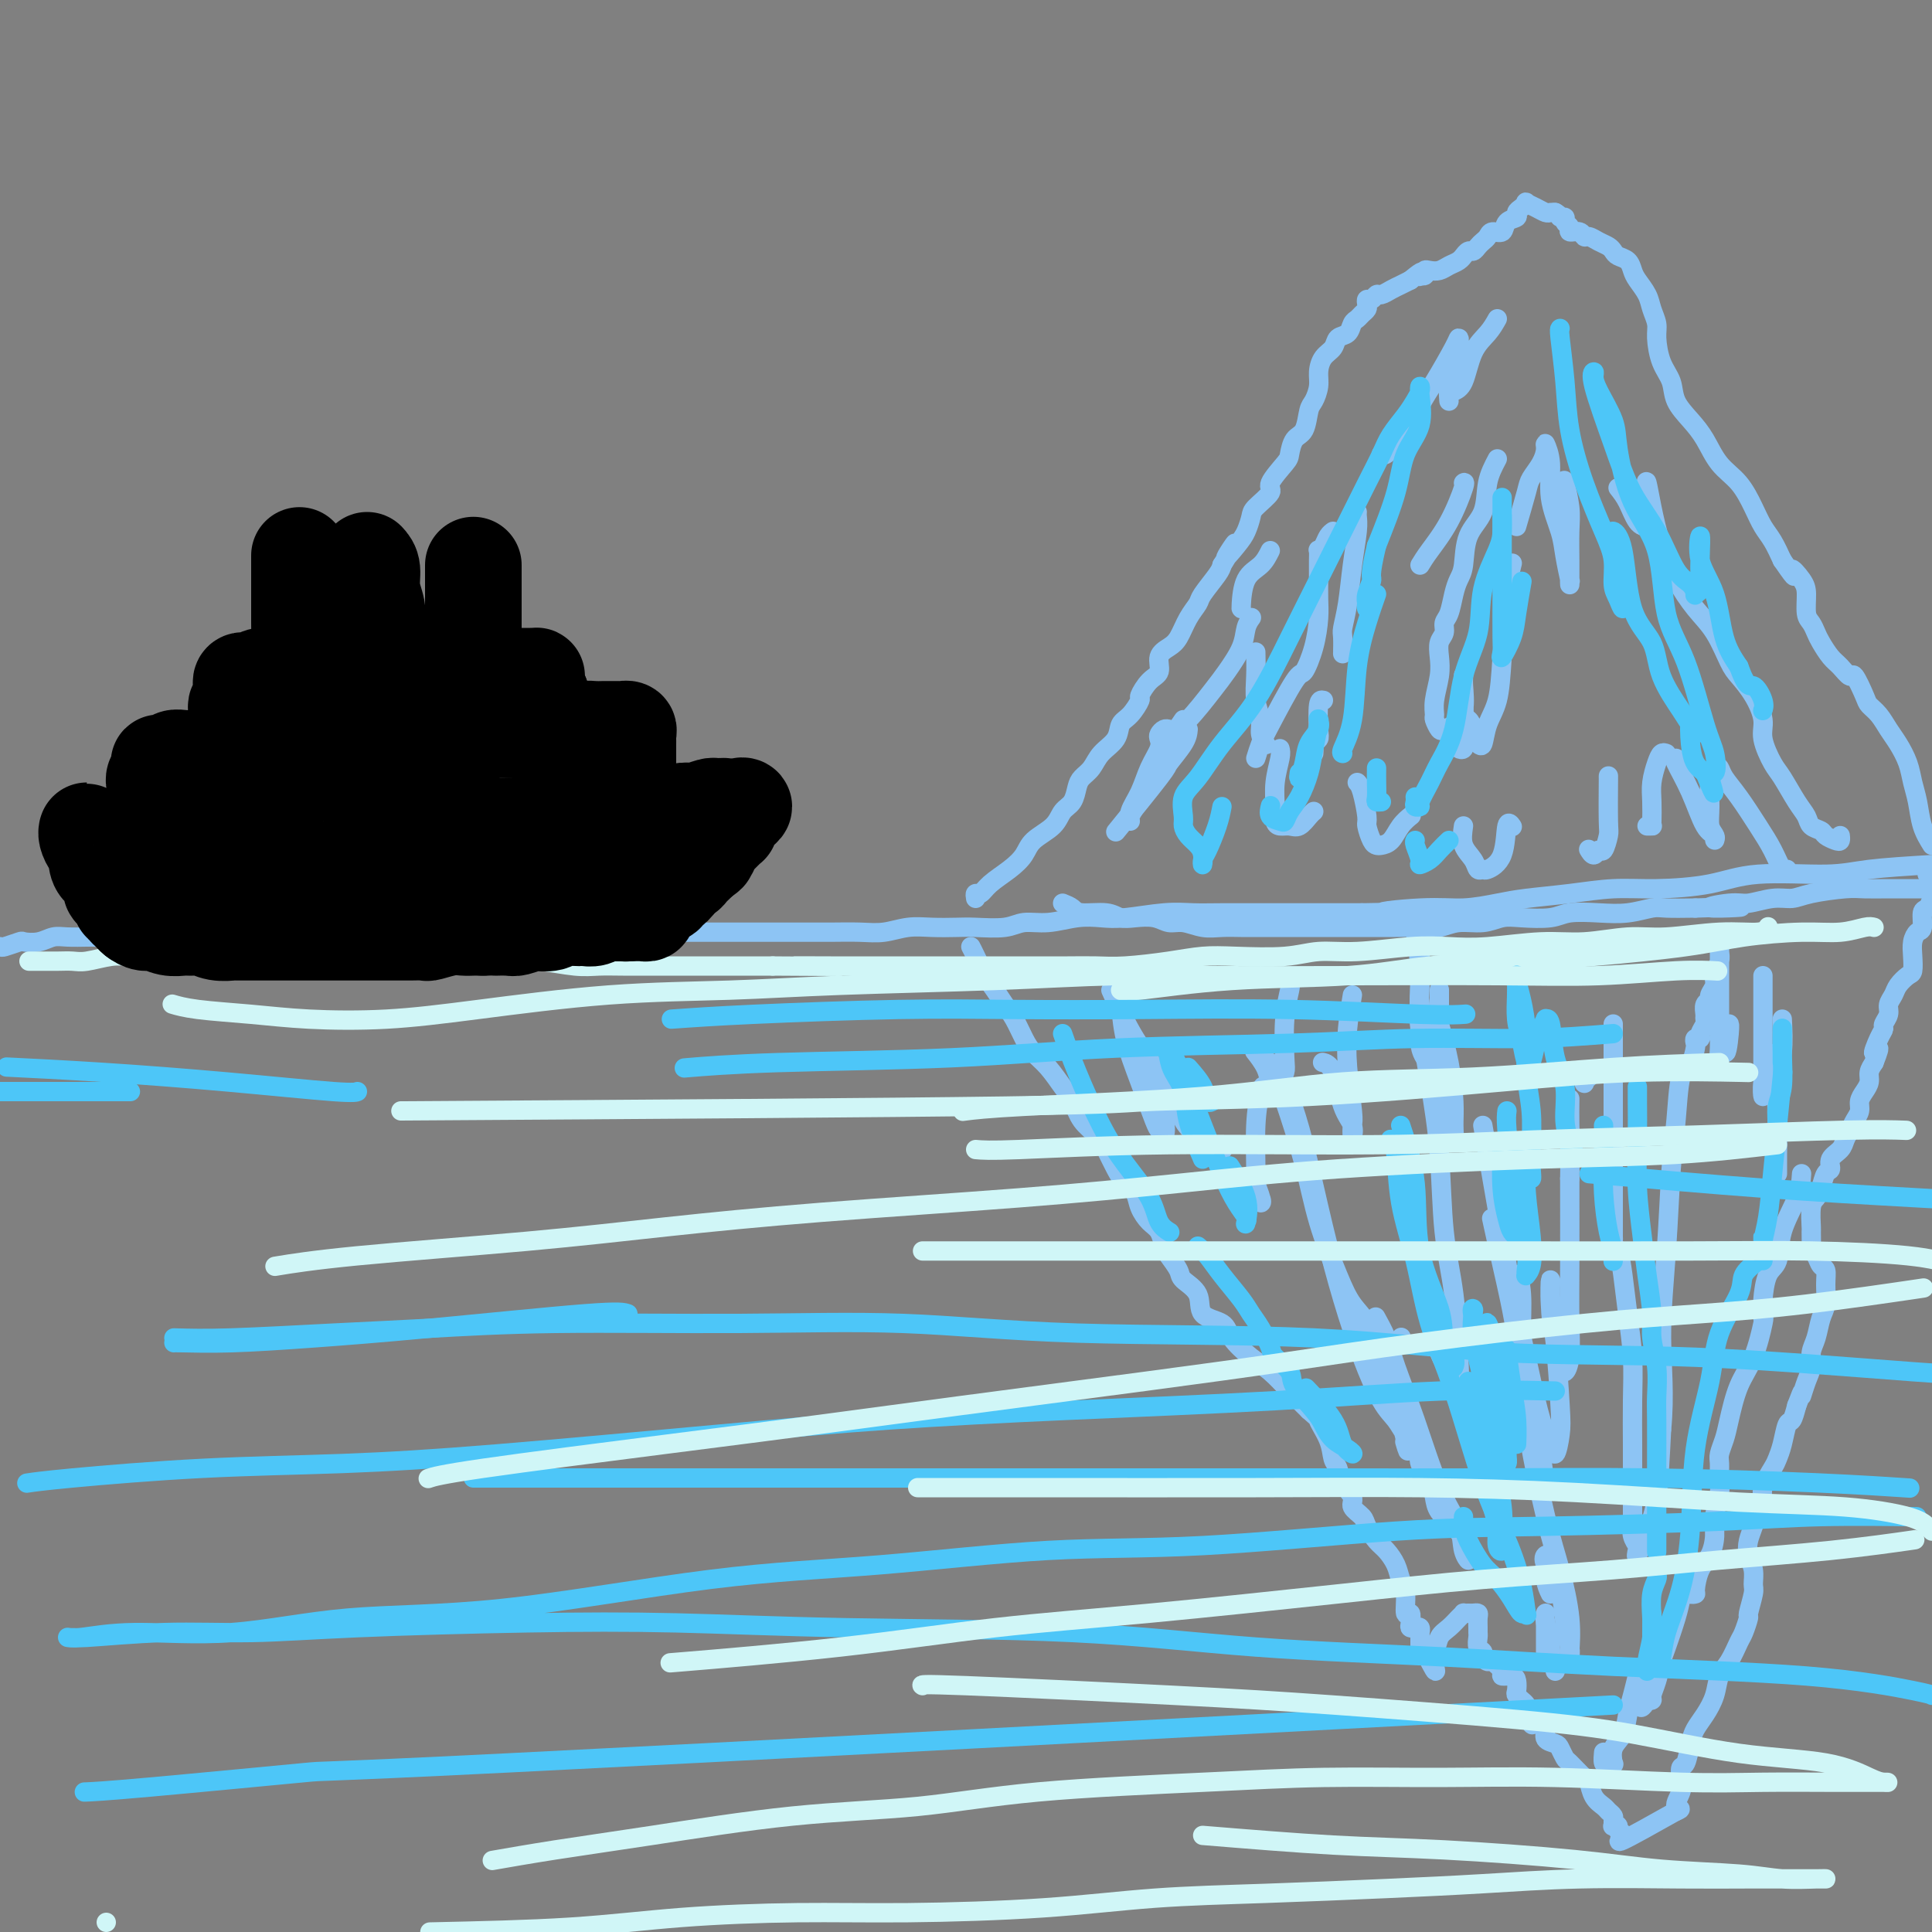 <svg viewBox='0 0 400 400' version='1.1' xmlns='http://www.w3.org/2000/svg' xmlns:xlink='http://www.w3.org/1999/xlink'><rect x="0" y="0" width="400" height="400" fill="#808080" stroke="none"/><g fill='none' stroke='rgb(141,196,244)' stroke-width='4' stroke-linecap='round' stroke-linejoin='round'><path d='M202,186c-0.079,-0.464 -0.158,-0.928 0,-1c0.158,-0.072 0.554,0.249 1,0c0.446,-0.249 0.942,-1.066 2,-2c1.058,-0.934 2.678,-1.983 4,-3c1.322,-1.017 2.347,-2.001 3,-3c0.653,-0.999 0.935,-2.015 2,-3c1.065,-0.985 2.914,-1.941 4,-3c1.086,-1.059 1.407,-2.222 2,-3c0.593,-0.778 1.456,-1.170 2,-2c0.544,-0.830 0.769,-2.098 1,-3c0.231,-0.902 0.467,-1.439 1,-2c0.533,-0.561 1.364,-1.146 2,-2c0.636,-0.854 1.078,-1.977 2,-3c0.922,-1.023 2.322,-1.946 3,-3c0.678,-1.054 0.632,-2.240 1,-3c0.368,-0.760 1.150,-1.095 2,-2c0.850,-0.905 1.767,-2.382 2,-3c0.233,-0.618 -0.219,-0.379 0,-1c0.219,-0.621 1.108,-2.104 2,-3c0.892,-0.896 1.786,-1.205 2,-2c0.214,-0.795 -0.251,-2.076 0,-3c0.251,-0.924 1.217,-1.491 2,-2c0.783,-0.509 1.383,-0.959 2,-2c0.617,-1.041 1.251,-2.674 2,-4c0.749,-1.326 1.613,-2.345 2,-3c0.387,-0.655 0.296,-0.946 1,-2c0.704,-1.054 2.201,-2.873 3,-4c0.799,-1.127 0.899,-1.564 1,-2'/><path d='M253,117c4.929,-7.949 1.752,-3.322 1,-2c-0.752,1.322 0.921,-0.661 2,-2c1.079,-1.339 1.565,-2.033 2,-3c0.435,-0.967 0.821,-2.206 1,-3c0.179,-0.794 0.153,-1.142 1,-2c0.847,-0.858 2.569,-2.226 3,-3c0.431,-0.774 -0.428,-0.954 0,-2c0.428,-1.046 2.142,-2.960 3,-4c0.858,-1.040 0.860,-1.208 1,-2c0.140,-0.792 0.420,-2.207 1,-3c0.580,-0.793 1.461,-0.964 2,-2c0.539,-1.036 0.735,-2.939 1,-4c0.265,-1.061 0.600,-1.281 1,-2c0.400,-0.719 0.866,-1.937 1,-3c0.134,-1.063 -0.062,-1.971 0,-3c0.062,-1.029 0.384,-2.177 1,-3c0.616,-0.823 1.527,-1.320 2,-2c0.473,-0.680 0.508,-1.544 1,-2c0.492,-0.456 1.442,-0.503 2,-1c0.558,-0.497 0.724,-1.442 1,-2c0.276,-0.558 0.662,-0.728 1,-1c0.338,-0.272 0.629,-0.646 1,-1c0.371,-0.354 0.820,-0.687 1,-1c0.180,-0.313 0.089,-0.605 0,-1c-0.089,-0.395 -0.176,-0.893 0,-1c0.176,-0.107 0.613,0.179 1,0c0.387,-0.179 0.722,-0.821 1,-1c0.278,-0.179 0.497,0.107 1,0c0.503,-0.107 1.289,-0.606 2,-1c0.711,-0.394 1.346,-0.684 2,-1c0.654,-0.316 1.327,-0.658 2,-1'/><path d='M292,58c3.233,-2.703 2.316,-1.460 2,-1c-0.316,0.460 -0.030,0.137 0,0c0.030,-0.137 -0.196,-0.088 0,0c0.196,0.088 0.815,0.217 1,0c0.185,-0.217 -0.063,-0.779 0,-1c0.063,-0.221 0.438,-0.102 1,0c0.562,0.102 1.313,0.186 2,0c0.687,-0.186 1.311,-0.642 2,-1c0.689,-0.358 1.441,-0.617 2,-1c0.559,-0.383 0.923,-0.890 1,-1c0.077,-0.110 -0.134,0.178 0,0c0.134,-0.178 0.614,-0.821 1,-1c0.386,-0.179 0.680,0.105 1,0c0.320,-0.105 0.667,-0.601 1,-1c0.333,-0.399 0.651,-0.702 1,-1c0.349,-0.298 0.728,-0.590 1,-1c0.272,-0.410 0.436,-0.936 1,-1c0.564,-0.064 1.527,0.334 2,0c0.473,-0.334 0.457,-1.399 1,-2c0.543,-0.601 1.647,-0.736 2,-1c0.353,-0.264 -0.043,-0.656 0,-1c0.043,-0.344 0.526,-0.638 1,-1c0.474,-0.362 0.939,-0.790 1,-1c0.061,-0.210 -0.282,-0.200 0,0c0.282,0.200 1.189,0.590 2,1c0.811,0.410 1.526,0.841 2,1c0.474,0.159 0.707,0.045 1,0c0.293,-0.045 0.647,-0.023 1,0'/><path d='M322,44c1.089,0.549 0.812,0.922 1,1c0.188,0.078 0.842,-0.138 1,0c0.158,0.138 -0.179,0.629 0,1c0.179,0.371 0.873,0.620 1,1c0.127,0.380 -0.314,0.889 0,1c0.314,0.111 1.383,-0.178 2,0c0.617,0.178 0.781,0.821 1,1c0.219,0.179 0.491,-0.107 1,0c0.509,0.107 1.253,0.605 2,1c0.747,0.395 1.496,0.686 2,1c0.504,0.314 0.764,0.649 1,1c0.236,0.351 0.448,0.716 1,1c0.552,0.284 1.443,0.488 2,1c0.557,0.512 0.780,1.334 1,2c0.220,0.666 0.437,1.177 1,2c0.563,0.823 1.473,1.959 2,3c0.527,1.041 0.670,1.986 1,3c0.330,1.014 0.846,2.098 1,3c0.154,0.902 -0.055,1.623 0,3c0.055,1.377 0.374,3.409 1,5c0.626,1.591 1.559,2.740 2,4c0.441,1.260 0.390,2.632 1,4c0.610,1.368 1.882,2.732 3,4c1.118,1.268 2.081,2.440 3,4c0.919,1.560 1.793,3.508 3,5c1.207,1.492 2.746,2.527 4,4c1.254,1.473 2.223,3.385 3,5c0.777,1.615 1.363,2.935 2,4c0.637,1.065 1.325,1.876 2,3c0.675,1.124 1.338,2.562 2,4'/><path d='M369,116c3.752,5.470 2.133,2.645 2,2c-0.133,-0.645 1.222,0.891 2,2c0.778,1.109 0.981,1.790 1,3c0.019,1.210 -0.147,2.947 0,4c0.147,1.053 0.605,1.422 1,2c0.395,0.578 0.726,1.365 1,2c0.274,0.635 0.492,1.119 1,2c0.508,0.881 1.306,2.158 2,3c0.694,0.842 1.284,1.247 2,2c0.716,0.753 1.557,1.853 2,2c0.443,0.147 0.489,-0.659 1,0c0.511,0.659 1.488,2.784 2,4c0.512,1.216 0.561,1.525 1,2c0.439,0.475 1.269,1.116 2,2c0.731,0.884 1.362,2.009 2,3c0.638,0.991 1.284,1.847 2,3c0.716,1.153 1.504,2.605 2,4c0.496,1.395 0.700,2.735 1,4c0.300,1.265 0.696,2.456 1,4c0.304,1.544 0.515,3.441 1,5c0.485,1.559 1.242,2.779 2,4'/><path d='M260,157c0.335,-1.080 0.671,-2.159 1,-3c0.329,-0.841 0.652,-1.442 2,-4c1.348,-2.558 3.720,-7.072 5,-9c1.280,-1.928 1.467,-1.271 2,-2c0.533,-0.729 1.411,-2.843 2,-5c0.589,-2.157 0.890,-4.355 1,-6c0.110,-1.645 0.030,-2.736 0,-4c-0.030,-1.264 -0.009,-2.702 0,-4c0.009,-1.298 0.005,-2.455 0,-3c-0.005,-0.545 -0.013,-0.478 0,-1c0.013,-0.522 0.046,-1.632 0,-2c-0.046,-0.368 -0.170,0.006 0,0c0.170,-0.006 0.633,-0.393 1,-1c0.367,-0.607 0.637,-1.433 1,-2c0.363,-0.567 0.818,-0.876 1,-1c0.182,-0.124 0.091,-0.062 0,0'/><path d='M281,106c-0.024,0.240 -0.049,0.481 0,1c0.049,0.519 0.171,1.317 0,3c-0.171,1.683 -0.634,4.252 -1,7c-0.366,2.748 -0.634,5.676 -1,8c-0.366,2.324 -0.830,4.046 -1,5c-0.170,0.954 -0.046,1.142 0,2c0.046,0.858 0.013,2.388 0,3c-0.013,0.612 -0.007,0.306 0,0'/><path d='M274,145c-0.415,-0.089 -0.829,-0.179 -1,1c-0.171,1.179 -0.098,3.626 0,5c0.098,1.374 0.222,1.675 0,2c-0.222,0.325 -0.792,0.675 -1,1c-0.208,0.325 -0.056,0.626 0,1c0.056,0.374 0.016,0.821 0,1c-0.016,0.179 -0.008,0.089 0,0'/><path d='M294,117c0.483,-0.793 0.967,-1.585 2,-3c1.033,-1.415 2.617,-3.451 4,-6c1.383,-2.549 2.565,-5.609 3,-7c0.435,-1.391 0.124,-1.112 0,-1c-0.124,0.112 -0.062,0.056 0,0'/><path d='M310,95c-0.817,1.542 -1.633,3.084 -2,5c-0.367,1.916 -0.283,4.206 -1,6c-0.717,1.794 -2.233,3.093 -3,5c-0.767,1.907 -0.784,4.422 -1,6c-0.216,1.578 -0.631,2.219 -1,3c-0.369,0.781 -0.691,1.703 -1,3c-0.309,1.297 -0.605,2.969 -1,4c-0.395,1.031 -0.889,1.422 -1,2c-0.111,0.578 0.163,1.344 0,2c-0.163,0.656 -0.761,1.202 -1,2c-0.239,0.798 -0.117,1.848 0,3c0.117,1.152 0.231,2.407 0,4c-0.231,1.593 -0.806,3.524 -1,5c-0.194,1.476 -0.008,2.499 0,3c0.008,0.501 -0.162,0.481 0,1c0.162,0.519 0.656,1.576 1,2c0.344,0.424 0.537,0.215 1,0c0.463,-0.215 1.196,-0.437 2,-1c0.804,-0.563 1.679,-1.466 2,-3c0.321,-1.534 0.087,-3.700 0,-5c-0.087,-1.300 -0.027,-1.735 0,-2c0.027,-0.265 0.022,-0.362 0,0c-0.022,0.362 -0.059,1.182 0,3c0.059,1.818 0.216,4.632 0,6c-0.216,1.368 -0.804,1.289 -1,2c-0.196,0.711 -0.001,2.211 0,3c0.001,0.789 -0.192,0.866 0,1c0.192,0.134 0.769,0.324 1,0c0.231,-0.324 0.115,-1.162 0,-2'/><path d='M303,153c0.012,1.363 0.041,-0.728 0,-2c-0.041,-1.272 -0.152,-1.725 0,-2c0.152,-0.275 0.566,-0.372 1,0c0.434,0.372 0.889,1.212 1,2c0.111,0.788 -0.121,1.522 0,2c0.121,0.478 0.596,0.698 1,1c0.404,0.302 0.738,0.686 1,0c0.262,-0.686 0.452,-2.444 1,-4c0.548,-1.556 1.453,-2.911 2,-5c0.547,-2.089 0.734,-4.910 1,-9c0.266,-4.090 0.610,-9.447 1,-13c0.390,-3.553 0.826,-5.301 1,-6c0.174,-0.699 0.087,-0.350 0,0'/><path d='M314,109c0.784,-2.689 1.568,-5.378 2,-7c0.432,-1.622 0.512,-2.176 1,-3c0.488,-0.824 1.383,-1.917 2,-3c0.617,-1.083 0.957,-2.156 1,-3c0.043,-0.844 -0.210,-1.460 0,-1c0.210,0.460 0.883,1.995 1,4c0.117,2.005 -0.323,4.480 0,7c0.323,2.520 1.407,5.086 2,7c0.593,1.914 0.695,3.177 1,5c0.305,1.823 0.814,4.205 1,5c0.186,0.795 0.050,0.002 0,0c-0.050,-0.002 -0.012,0.788 0,1c0.012,0.212 -0.000,-0.154 0,-1c0.000,-0.846 0.014,-2.171 0,-4c-0.014,-1.829 -0.055,-4.160 0,-6c0.055,-1.840 0.207,-3.188 0,-5c-0.207,-1.812 -0.773,-4.089 -1,-5c-0.227,-0.911 -0.113,-0.455 0,0'/><path d='M335,101c0.672,0.849 1.344,1.698 2,3c0.656,1.302 1.297,3.057 2,4c0.703,0.943 1.470,1.072 2,1c0.530,-0.072 0.824,-0.347 1,-1c0.176,-0.653 0.235,-1.685 0,-3c-0.235,-1.315 -0.762,-2.913 -1,-4c-0.238,-1.087 -0.185,-1.663 0,-1c0.185,0.663 0.503,2.566 1,5c0.497,2.434 1.173,5.401 2,8c0.827,2.599 1.806,4.831 3,7c1.194,2.169 2.602,4.277 4,6c1.398,1.723 2.785,3.062 4,5c1.215,1.938 2.257,4.473 3,6c0.743,1.527 1.186,2.044 2,3c0.814,0.956 1.999,2.350 3,4c1.001,1.650 1.819,3.555 2,5c0.181,1.445 -0.274,2.432 0,4c0.274,1.568 1.277,3.719 2,5c0.723,1.281 1.168,1.691 2,3c0.832,1.309 2.053,3.516 3,5c0.947,1.484 1.619,2.243 2,3c0.381,0.757 0.470,1.510 1,2c0.530,0.490 1.501,0.716 2,1c0.499,0.284 0.526,0.626 1,1c0.474,0.374 1.395,0.781 2,1c0.605,0.219 0.894,0.251 1,0c0.106,-0.251 0.030,-0.786 0,-1c-0.030,-0.214 -0.015,-0.107 0,0'/><path d='M370,180c-0.261,0.342 -0.521,0.685 -1,0c-0.479,-0.685 -1.175,-2.397 -2,-4c-0.825,-1.603 -1.779,-3.097 -3,-5c-1.221,-1.903 -2.709,-4.216 -4,-6c-1.291,-1.784 -2.384,-3.041 -3,-4c-0.616,-0.959 -0.755,-1.620 -1,-2c-0.245,-0.380 -0.598,-0.477 -1,0c-0.402,0.477 -0.854,1.530 -1,3c-0.146,1.470 0.015,3.357 0,5c-0.015,1.643 -0.205,3.041 0,4c0.205,0.959 0.807,1.480 1,2c0.193,0.520 -0.022,1.039 0,1c0.022,-0.039 0.283,-0.637 0,-1c-0.283,-0.363 -1.109,-0.489 -2,-2c-0.891,-1.511 -1.847,-4.405 -3,-7c-1.153,-2.595 -2.503,-4.891 -3,-6c-0.497,-1.109 -0.142,-1.031 0,-1c0.142,0.031 0.071,0.016 0,0'/><path d='M345,156c-0.340,-0.130 -0.679,-0.259 -1,0c-0.321,0.259 -0.622,0.907 -1,2c-0.378,1.093 -0.832,2.633 -1,4c-0.168,1.367 -0.049,2.563 0,4c0.049,1.437 0.027,3.117 0,4c-0.027,0.883 -0.059,0.969 0,1c0.059,0.031 0.208,0.008 0,0c-0.208,-0.008 -0.774,-0.002 -1,0c-0.226,0.002 -0.113,0.001 0,0'/><path d='M333,161c0.006,-0.417 0.013,-0.835 0,1c-0.013,1.835 -0.045,5.922 0,8c0.045,2.078 0.166,2.147 0,3c-0.166,0.853 -0.619,2.491 -1,3c-0.381,0.509 -0.690,-0.111 -1,0c-0.310,0.111 -0.622,0.953 -1,1c-0.378,0.047 -0.822,-0.701 -1,-1c-0.178,-0.299 -0.089,-0.150 0,0'/><path d='M310,66c-0.552,0.982 -1.104,1.964 -2,3c-0.896,1.036 -2.135,2.126 -3,4c-0.865,1.874 -1.357,4.532 -2,6c-0.643,1.468 -1.436,1.747 -2,2c-0.564,0.253 -0.898,0.480 -1,1c-0.102,0.520 0.029,1.334 0,1c-0.029,-0.334 -0.218,-1.817 0,-3c0.218,-1.183 0.843,-2.067 1,-3c0.157,-0.933 -0.153,-1.916 0,-3c0.153,-1.084 0.768,-2.271 1,-3c0.232,-0.729 0.081,-1.001 0,-1c-0.081,0.001 -0.090,0.275 -1,2c-0.910,1.725 -2.720,4.900 -4,7c-1.280,2.100 -2.031,3.123 -3,5c-0.969,1.877 -2.155,4.608 -3,6c-0.845,1.392 -1.350,1.445 -2,2c-0.650,0.555 -1.444,1.611 -2,2c-0.556,0.389 -0.873,0.111 -1,0c-0.127,-0.111 -0.063,-0.056 0,0'/><path d='M263,114c-0.536,1.072 -1.072,2.144 -2,3c-0.928,0.856 -2.249,1.498 -3,3c-0.751,1.502 -0.933,3.866 -1,5c-0.067,1.134 -0.019,1.038 0,1c0.019,-0.038 0.010,-0.019 0,0'/><path d='M246,151c-0.080,0.826 -0.159,1.652 -1,3c-0.841,1.348 -2.442,3.217 -3,4c-0.558,0.783 -0.073,0.480 -2,3c-1.927,2.520 -6.265,7.863 -8,10c-1.735,2.137 -0.868,1.069 0,0'/><path d='M245,149c-1.290,1.882 -2.580,3.763 -4,6c-1.420,2.237 -2.971,4.829 -4,7c-1.029,2.171 -1.538,3.919 -2,5c-0.462,1.081 -0.879,1.493 -1,2c-0.121,0.507 0.052,1.107 0,1c-0.052,-0.107 -0.329,-0.921 0,-2c0.329,-1.079 1.264,-2.421 2,-4c0.736,-1.579 1.272,-3.393 2,-5c0.728,-1.607 1.648,-3.005 2,-4c0.352,-0.995 0.135,-1.587 0,-2c-0.135,-0.413 -0.187,-0.649 0,-1c0.187,-0.351 0.613,-0.818 1,-1c0.387,-0.182 0.735,-0.080 1,0c0.265,0.080 0.446,0.139 1,0c0.554,-0.139 1.482,-0.477 3,-2c1.518,-1.523 3.626,-4.230 5,-6c1.374,-1.770 2.015,-2.604 3,-4c0.985,-1.396 2.316,-3.354 3,-5c0.684,-1.646 0.723,-2.982 1,-4c0.277,-1.018 0.794,-1.720 1,-2c0.206,-0.280 0.103,-0.140 0,0'/><path d='M260,135c0.032,1.648 0.065,3.297 0,5c-0.065,1.703 -0.227,3.462 0,5c0.227,1.538 0.844,2.856 1,4c0.156,1.144 -0.150,2.116 0,3c0.150,0.884 0.757,1.681 1,2c0.243,0.319 0.121,0.159 0,0'/><path d='M265,155c0.114,0.409 0.229,0.817 0,2c-0.229,1.183 -0.801,3.140 -1,5c-0.199,1.860 -0.023,3.625 0,5c0.023,1.375 -0.106,2.362 0,3c0.106,0.638 0.449,0.927 1,1c0.551,0.073 1.311,-0.072 2,0c0.689,0.072 1.308,0.359 2,0c0.692,-0.359 1.455,-1.366 2,-2c0.545,-0.634 0.870,-0.895 1,-1c0.130,-0.105 0.065,-0.052 0,0'/><path d='M281,162c0.303,0.317 0.606,0.635 1,2c0.394,1.365 0.878,3.778 1,5c0.122,1.222 -0.119,1.254 0,2c0.119,0.746 0.598,2.205 1,3c0.402,0.795 0.728,0.927 1,1c0.272,0.073 0.490,0.086 1,0c0.510,-0.086 1.312,-0.270 2,-1c0.688,-0.730 1.262,-2.004 2,-3c0.738,-0.996 1.639,-1.713 2,-2c0.361,-0.287 0.180,-0.143 0,0'/><path d='M303,171c-0.204,1.412 -0.407,2.825 0,4c0.407,1.175 1.426,2.114 2,3c0.574,0.886 0.703,1.721 1,2c0.297,0.279 0.763,0.001 1,0c0.237,-0.001 0.246,0.273 1,0c0.754,-0.273 2.254,-1.094 3,-3c0.746,-1.906 0.739,-4.898 1,-6c0.261,-1.102 0.789,-0.315 1,0c0.211,0.315 0.106,0.157 0,0'/><path d='M201,196c0.244,0.464 0.488,0.927 1,2c0.512,1.073 1.292,2.755 2,4c0.708,1.245 1.344,2.052 2,3c0.656,0.948 1.333,2.038 2,3c0.667,0.962 1.323,1.798 2,3c0.677,1.202 1.375,2.771 2,4c0.625,1.229 1.178,2.118 2,3c0.822,0.882 1.915,1.759 3,3c1.085,1.241 2.163,2.848 3,4c0.837,1.152 1.431,1.848 2,3c0.569,1.152 1.111,2.760 2,4c0.889,1.240 2.126,2.113 3,3c0.874,0.887 1.385,1.787 2,3c0.615,1.213 1.333,2.738 2,4c0.667,1.262 1.281,2.262 2,3c0.719,0.738 1.541,1.213 2,2c0.459,0.787 0.556,1.886 1,3c0.444,1.114 1.237,2.242 2,3c0.763,0.758 1.498,1.147 2,2c0.502,0.853 0.773,2.170 1,3c0.227,0.830 0.411,1.175 1,2c0.589,0.825 1.583,2.132 2,3c0.417,0.868 0.256,1.298 1,2c0.744,0.702 2.393,1.675 3,3c0.607,1.325 0.171,3.000 1,4c0.829,1.000 2.924,1.323 4,2c1.076,0.677 1.134,1.706 2,3c0.866,1.294 2.541,2.852 4,4c1.459,1.148 2.700,1.886 4,3c1.300,1.114 2.657,2.604 4,4c1.343,1.396 2.671,2.698 4,4'/><path d='M271,292c3.747,3.363 2.116,1.771 2,2c-0.116,0.229 1.283,2.277 2,4c0.717,1.723 0.750,3.119 1,4c0.250,0.881 0.715,1.248 1,2c0.285,0.752 0.390,1.891 1,3c0.610,1.109 1.725,2.188 2,3c0.275,0.812 -0.288,1.357 0,2c0.288,0.643 1.429,1.382 2,2c0.571,0.618 0.572,1.113 1,2c0.428,0.887 1.281,2.164 2,3c0.719,0.836 1.302,1.231 2,2c0.698,0.769 1.511,1.913 2,3c0.489,1.087 0.653,2.116 1,3c0.347,0.884 0.877,1.624 1,3c0.123,1.376 -0.160,3.388 0,4c0.160,0.612 0.765,-0.177 1,0c0.235,0.177 0.102,1.319 0,2c-0.102,0.681 -0.171,0.900 0,1c0.171,0.100 0.582,0.081 1,0c0.418,-0.081 0.844,-0.226 1,0c0.156,0.226 0.042,0.821 0,1c-0.042,0.179 -0.012,-0.057 0,0c0.012,0.057 0.006,0.408 0,1c-0.006,0.592 -0.012,1.427 0,2c0.012,0.573 0.042,0.885 0,1c-0.042,0.115 -0.155,0.033 0,0c0.155,-0.033 0.577,-0.016 1,0'/><path d='M295,342c3.888,7.770 1.609,2.195 1,0c-0.609,-2.195 0.454,-1.009 1,-1c0.546,0.009 0.576,-1.161 1,-2c0.424,-0.839 1.241,-1.349 2,-2c0.759,-0.651 1.460,-1.442 2,-2c0.540,-0.558 0.919,-0.882 1,-1c0.081,-0.118 -0.136,-0.030 0,0c0.136,0.030 0.625,0.001 1,0c0.375,-0.001 0.636,0.027 1,0c0.364,-0.027 0.830,-0.111 1,0c0.170,0.111 0.045,0.415 0,1c-0.045,0.585 -0.008,1.452 0,2c0.008,0.548 -0.013,0.776 0,1c0.013,0.224 0.059,0.442 0,1c-0.059,0.558 -0.225,1.454 0,2c0.225,0.546 0.839,0.741 1,1c0.161,0.259 -0.130,0.581 0,1c0.130,0.419 0.682,0.935 1,1c0.318,0.065 0.400,-0.320 1,0c0.600,0.320 1.716,1.347 2,2c0.284,0.653 -0.265,0.934 0,1c0.265,0.066 1.343,-0.084 2,0c0.657,0.084 0.893,0.400 1,1c0.107,0.600 0.085,1.484 0,2c-0.085,0.516 -0.233,0.663 0,1c0.233,0.337 0.847,0.865 1,1c0.153,0.135 -0.155,-0.121 0,0c0.155,0.121 0.774,0.620 1,1c0.226,0.380 0.061,0.641 0,1c-0.061,0.359 -0.017,0.817 0,1c0.017,0.183 0.009,0.092 0,0'/><path d='M316,355c1.879,3.489 1.076,1.712 1,1c-0.076,-0.712 0.575,-0.359 1,0c0.425,0.359 0.624,0.725 1,1c0.376,0.275 0.927,0.459 1,1c0.073,0.541 -0.333,1.438 0,2c0.333,0.562 1.406,0.788 2,1c0.594,0.212 0.709,0.408 1,1c0.291,0.592 0.760,1.580 1,2c0.240,0.420 0.253,0.273 1,1c0.747,0.727 2.227,2.327 3,3c0.773,0.673 0.838,0.418 1,1c0.162,0.582 0.422,2.001 1,3c0.578,0.999 1.476,1.578 2,2c0.524,0.422 0.675,0.688 1,1c0.325,0.312 0.823,0.671 1,1c0.177,0.329 0.032,0.627 0,1c-0.032,0.373 0.050,0.819 0,1c-0.050,0.181 -0.232,0.095 0,0c0.232,-0.095 0.877,-0.199 1,0c0.123,0.199 -0.276,0.703 0,1c0.276,0.297 1.228,0.388 1,1c-0.228,0.612 -1.637,1.746 0,1c1.637,-0.746 6.318,-3.373 11,-6'/><path d='M347,375c1.795,-0.694 0.284,-0.428 0,-1c-0.284,-0.572 0.659,-1.982 1,-3c0.341,-1.018 0.081,-1.644 0,-2c-0.081,-0.356 0.019,-0.440 0,-1c-0.019,-0.560 -0.157,-1.594 0,-2c0.157,-0.406 0.609,-0.183 1,-1c0.391,-0.817 0.720,-2.673 1,-4c0.280,-1.327 0.512,-2.125 1,-3c0.488,-0.875 1.234,-1.828 2,-3c0.766,-1.172 1.553,-2.564 2,-4c0.447,-1.436 0.555,-2.918 1,-4c0.445,-1.082 1.229,-1.764 2,-3c0.771,-1.236 1.531,-3.024 2,-4c0.469,-0.976 0.647,-1.138 1,-2c0.353,-0.862 0.880,-2.422 1,-3c0.120,-0.578 -0.168,-0.174 0,-1c0.168,-0.826 0.790,-2.882 1,-4c0.210,-1.118 0.007,-1.299 0,-2c-0.007,-0.701 0.183,-1.921 0,-3c-0.183,-1.079 -0.738,-2.018 -1,-3c-0.262,-0.982 -0.230,-2.008 0,-3c0.230,-0.992 0.657,-1.950 1,-3c0.343,-1.050 0.603,-2.192 1,-3c0.397,-0.808 0.933,-1.282 1,-2c0.067,-0.718 -0.333,-1.682 0,-3c0.333,-1.318 1.399,-2.992 2,-4c0.601,-1.008 0.739,-1.350 1,-2c0.261,-0.650 0.647,-1.607 1,-3c0.353,-1.393 0.672,-3.221 1,-4c0.328,-0.779 0.665,-0.508 1,-1c0.335,-0.492 0.667,-1.746 1,-3'/><path d='M372,291c1.730,-4.641 1.055,-2.242 1,-2c-0.055,0.242 0.510,-1.671 1,-3c0.490,-1.329 0.906,-2.073 1,-3c0.094,-0.927 -0.133,-2.036 0,-3c0.133,-0.964 0.625,-1.782 1,-3c0.375,-1.218 0.633,-2.836 1,-4c0.367,-1.164 0.842,-1.874 1,-3c0.158,-1.126 0.000,-2.670 0,-4c-0.000,-1.330 0.158,-2.448 0,-3c-0.158,-0.552 -0.631,-0.537 -1,-1c-0.369,-0.463 -0.635,-1.402 -1,-2c-0.365,-0.598 -0.831,-0.853 -1,-1c-0.169,-0.147 -0.042,-0.185 0,-1c0.042,-0.815 0.000,-2.405 0,-3c-0.000,-0.595 0.041,-0.195 0,-1c-0.041,-0.805 -0.164,-2.817 0,-4c0.164,-1.183 0.617,-1.538 1,-2c0.383,-0.462 0.698,-1.030 1,-2c0.302,-0.970 0.592,-2.343 1,-3c0.408,-0.657 0.936,-0.599 1,-1c0.064,-0.401 -0.334,-1.262 0,-2c0.334,-0.738 1.400,-1.352 2,-2c0.600,-0.648 0.734,-1.328 1,-2c0.266,-0.672 0.662,-1.335 1,-2c0.338,-0.665 0.616,-1.333 1,-2c0.384,-0.667 0.873,-1.333 1,-2c0.127,-0.667 -0.107,-1.333 0,-2c0.107,-0.667 0.554,-1.333 1,-2c0.446,-0.667 0.889,-1.333 1,-2c0.111,-0.667 -0.111,-1.333 0,-2c0.111,-0.667 0.556,-1.333 1,-2'/><path d='M388,220c1.968,-4.942 0.388,-2.297 0,-2c-0.388,0.297 0.417,-1.755 1,-3c0.583,-1.245 0.944,-1.685 1,-2c0.056,-0.315 -0.193,-0.507 0,-1c0.193,-0.493 0.829,-1.288 1,-2c0.171,-0.712 -0.122,-1.341 0,-2c0.122,-0.659 0.660,-1.348 1,-2c0.340,-0.652 0.483,-1.266 1,-2c0.517,-0.734 1.409,-1.587 2,-2c0.591,-0.413 0.880,-0.385 1,-1c0.120,-0.615 0.070,-1.874 0,-3c-0.070,-1.126 -0.159,-2.118 0,-3c0.159,-0.882 0.568,-1.653 1,-2c0.432,-0.347 0.889,-0.268 1,-1c0.111,-0.732 -0.124,-2.274 0,-3c0.124,-0.726 0.607,-0.636 1,-1c0.393,-0.364 0.697,-1.182 1,-2'/><path d='M399,181c0.000,0.000 0.000,0.000 0,0c0.000,0.000 0.000,0.000 0,0'/><path d='M373,243c-0.099,1.488 -0.198,2.976 -1,5c-0.802,2.024 -2.306,4.584 -3,7c-0.694,2.416 -0.578,4.690 -1,6c-0.422,1.310 -1.381,1.658 -2,3c-0.619,1.342 -0.898,3.679 -1,5c-0.102,1.321 -0.027,1.625 0,2c0.027,0.375 0.008,0.821 0,1c-0.008,0.179 -0.004,0.089 0,0'/><path d='M365,273c0.150,-0.238 0.300,-0.476 0,1c-0.300,1.476 -1.051,4.664 -2,7c-0.949,2.336 -2.097,3.818 -3,6c-0.903,2.182 -1.563,5.063 -2,7c-0.437,1.937 -0.652,2.929 -1,4c-0.348,1.071 -0.829,2.222 -1,3c-0.171,0.778 -0.031,1.183 0,2c0.031,0.817 -0.046,2.046 0,3c0.046,0.954 0.216,1.632 0,3c-0.216,1.368 -0.818,3.424 -1,5c-0.182,1.576 0.057,2.671 0,4c-0.057,1.329 -0.411,2.893 -1,4c-0.589,1.107 -1.412,1.758 -2,3c-0.588,1.242 -0.941,3.076 -1,4c-0.059,0.924 0.178,0.939 0,1c-0.178,0.061 -0.769,0.169 -1,0c-0.231,-0.169 -0.102,-0.614 0,-1c0.102,-0.386 0.178,-0.714 0,-1c-0.178,-0.286 -0.611,-0.531 -1,0c-0.389,0.531 -0.734,1.839 -1,3c-0.266,1.161 -0.454,2.174 -1,4c-0.546,1.826 -1.452,4.465 -2,6c-0.548,1.535 -0.739,1.966 -1,3c-0.261,1.034 -0.592,2.669 -1,4c-0.408,1.331 -0.893,2.357 -1,3c-0.107,0.643 0.163,0.904 0,1c-0.163,0.096 -0.761,0.027 -1,0c-0.239,-0.027 -0.120,-0.014 0,0'/><path d='M341,352c-2.244,4.000 -1.356,-1.000 -1,-3c0.356,-2.000 0.178,-1.000 0,0'/><path d='M339,347c-0.324,1.341 -0.647,2.682 -1,4c-0.353,1.318 -0.735,2.612 -1,4c-0.265,1.388 -0.414,2.869 -1,4c-0.586,1.131 -1.611,1.913 -2,3c-0.389,1.087 -0.143,2.480 0,3c0.143,0.520 0.182,0.167 0,0c-0.182,-0.167 -0.585,-0.148 -1,0c-0.415,0.148 -0.843,0.424 -1,0c-0.157,-0.424 -0.045,-1.550 0,-2c0.045,-0.450 0.022,-0.225 0,0'/><path d='M320,342c0.000,-0.364 0.000,-0.728 0,-1c0.000,-0.272 0.000,-0.451 0,-1c0.000,-0.549 0.000,-1.467 0,-2c0.000,-0.533 0.000,-0.682 0,-1c0.000,-0.318 0.000,-0.805 0,-1c0.000,-0.195 0.000,-0.097 0,0'/><path d='M320,334c-0.121,0.364 -0.243,0.728 0,2c0.243,1.272 0.850,3.451 1,5c0.150,1.549 -0.156,2.467 0,3c0.156,0.533 0.773,0.682 1,1c0.227,0.318 0.065,0.805 0,1c-0.065,0.195 -0.032,0.097 0,0'/><path d='M321,330c-0.417,-0.851 -0.833,-1.703 -1,-3c-0.167,-1.297 -0.084,-3.041 0,-4c0.084,-0.959 0.170,-1.133 0,-1c-0.170,0.133 -0.596,0.574 0,2c0.596,1.426 2.212,3.837 3,6c0.788,2.163 0.747,4.080 1,6c0.253,1.920 0.801,3.845 1,5c0.199,1.155 0.048,1.540 0,2c-0.048,0.460 0.008,0.996 0,1c-0.008,0.004 -0.079,-0.522 0,-2c0.079,-1.478 0.307,-3.907 0,-7c-0.307,-3.093 -1.149,-6.851 -2,-10c-0.851,-3.149 -1.710,-5.689 -3,-11c-1.290,-5.311 -3.011,-13.393 -4,-20c-0.989,-6.607 -1.244,-11.740 -2,-17c-0.756,-5.260 -2.011,-10.647 -3,-15c-0.989,-4.353 -1.711,-7.672 -2,-9c-0.289,-1.328 -0.144,-0.664 0,0'/><path d='M307,233c5.055,29.121 10.111,58.242 12,69c1.889,10.758 0.612,3.152 0,-1c-0.612,-4.152 -0.560,-4.852 -1,-7c-0.440,-2.148 -1.373,-5.745 -2,-9c-0.627,-3.255 -0.946,-6.170 -1,-9c-0.054,-2.830 0.159,-5.576 0,-8c-0.159,-2.424 -0.691,-4.527 -1,-4c-0.309,0.527 -0.395,3.683 0,7c0.395,3.317 1.272,6.794 2,10c0.728,3.206 1.309,6.139 2,9c0.691,2.861 1.492,5.649 2,7c0.508,1.351 0.722,1.266 1,2c0.278,0.734 0.621,2.289 1,2c0.379,-0.289 0.795,-2.422 1,-4c0.205,-1.578 0.198,-2.602 0,-6c-0.198,-3.398 -0.587,-9.170 -1,-13c-0.413,-3.830 -0.849,-5.720 -1,-8c-0.151,-2.280 -0.016,-4.952 0,-5c0.016,-0.048 -0.088,2.528 0,5c0.088,2.472 0.367,4.839 1,7c0.633,2.161 1.620,4.115 2,5c0.380,0.885 0.154,0.700 0,1c-0.154,0.300 -0.238,1.083 0,1c0.238,-0.083 0.796,-1.033 1,-3c0.204,-1.967 0.055,-4.953 0,-8c-0.055,-3.047 -0.016,-6.156 0,-11c0.016,-4.844 0.008,-11.422 0,-18'/><path d='M325,244c0.155,-8.071 0.042,-9.250 0,-11c-0.042,-1.750 -0.012,-4.071 0,-5c0.012,-0.929 0.006,-0.464 0,0'/><path d='M326,222c-0.122,-0.016 -0.244,-0.031 0,0c0.244,0.031 0.854,0.110 1,0c0.146,-0.110 -0.171,-0.408 0,0c0.171,0.408 0.829,1.522 1,2c0.171,0.478 -0.146,0.321 0,0c0.146,-0.321 0.756,-0.806 1,-1c0.244,-0.194 0.122,-0.097 0,0'/><path d='M334,212c-0.000,2.538 -0.000,5.076 0,8c0.000,2.924 0.000,6.233 0,9c-0.000,2.767 -0.000,4.993 0,8c0.000,3.007 0.000,6.794 0,9c-0.000,2.206 -0.001,2.829 0,4c0.001,1.171 0.003,2.888 0,4c-0.003,1.112 -0.012,1.617 0,2c0.012,0.383 0.044,0.644 0,1c-0.044,0.356 -0.166,0.808 0,1c0.166,0.192 0.619,0.123 1,1c0.381,0.877 0.691,2.701 1,5c0.309,2.299 0.619,5.073 1,8c0.381,2.927 0.834,6.007 1,9c0.166,2.993 0.044,5.898 0,9c-0.044,3.102 -0.012,6.400 0,9c0.012,2.600 0.003,4.503 0,6c-0.003,1.497 -0.001,2.587 0,4c0.001,1.413 0.001,3.148 0,4c-0.001,0.852 -0.001,0.823 0,1c0.001,0.177 0.004,0.562 0,1c-0.004,0.438 -0.015,0.928 0,1c0.015,0.072 0.055,-0.274 0,0c-0.055,0.274 -0.205,1.169 0,2c0.205,0.831 0.766,1.598 1,2c0.234,0.402 0.143,0.439 0,1c-0.143,0.561 -0.337,1.645 0,1c0.337,-0.645 1.206,-3.020 2,-5c0.794,-1.980 1.513,-3.566 2,-7c0.487,-3.434 0.744,-8.717 1,-14'/><path d='M344,296c0.725,-7.167 0.039,-13.083 0,-19c-0.039,-5.917 0.571,-11.835 1,-18c0.429,-6.165 0.679,-12.577 1,-17c0.321,-4.423 0.713,-6.859 1,-10c0.287,-3.141 0.468,-6.989 1,-9c0.532,-2.011 1.415,-2.184 2,-3c0.585,-0.816 0.874,-2.273 1,-3c0.126,-0.727 0.090,-0.723 0,-1c-0.090,-0.277 -0.234,-0.834 0,-1c0.234,-0.166 0.848,0.059 1,0c0.152,-0.059 -0.156,-0.401 0,-1c0.156,-0.599 0.778,-1.456 1,-2c0.222,-0.544 0.044,-0.775 0,-1c-0.044,-0.225 0.045,-0.445 0,-1c-0.045,-0.555 -0.223,-1.446 0,-2c0.223,-0.554 0.848,-0.771 1,-1c0.152,-0.229 -0.170,-0.469 0,-1c0.170,-0.531 0.830,-1.352 1,-2c0.170,-0.648 -0.151,-1.124 0,-2c0.151,-0.876 0.772,-2.154 1,-3c0.228,-0.846 0.061,-1.261 0,-2c-0.061,-0.739 -0.016,-1.800 0,-1c0.016,0.800 0.004,3.463 0,6c-0.004,2.537 0.002,4.948 0,7c-0.002,2.052 -0.011,3.746 0,5c0.011,1.254 0.041,2.068 0,3c-0.041,0.932 -0.155,1.980 0,2c0.155,0.020 0.577,-0.990 1,-2'/><path d='M357,217c0.381,2.690 0.833,-1.083 1,-3c0.167,-1.917 0.048,-1.976 0,-2c-0.048,-0.024 -0.024,-0.012 0,0'/><path d='M365,202c-0.000,0.237 -0.000,0.475 0,2c0.000,1.525 0.000,4.338 0,7c-0.000,2.662 -0.001,5.175 0,7c0.001,1.825 0.004,2.963 0,4c-0.004,1.037 -0.015,1.973 0,3c0.015,1.027 0.057,2.145 0,2c-0.057,-0.145 -0.211,-1.554 0,-3c0.211,-1.446 0.788,-2.928 1,-4c0.212,-1.072 0.061,-1.735 0,-2c-0.061,-0.265 -0.030,-0.133 0,0'/><path d='M369,211c0.113,2.260 0.226,4.521 0,7c-0.226,2.479 -0.793,5.177 -1,8c-0.207,2.823 -0.056,5.772 0,8c0.056,2.228 0.015,3.735 0,5c-0.015,1.265 -0.004,2.287 0,3c0.004,0.713 0.001,1.115 0,1c-0.001,-0.115 -0.000,-0.747 0,-1c0.000,-0.253 0.000,-0.126 0,0'/><path d='M267,227c0.911,2.677 1.822,5.353 3,10c1.178,4.647 2.623,11.264 4,17c1.377,5.736 2.686,10.590 4,15c1.314,4.410 2.631,8.375 4,12c1.369,3.625 2.788,6.911 4,9c1.212,2.089 2.218,2.981 3,4c0.782,1.019 1.341,2.167 2,3c0.659,0.833 1.420,1.353 2,2c0.580,0.647 0.980,1.422 1,2c0.020,0.578 -0.339,0.958 0,2c0.339,1.042 1.377,2.744 2,4c0.623,1.256 0.831,2.065 1,3c0.169,0.935 0.299,1.996 1,3c0.701,1.004 1.974,1.950 3,3c1.026,1.050 1.805,2.205 2,3c0.195,0.795 -0.193,1.232 0,2c0.193,0.768 0.969,1.869 1,2c0.031,0.131 -0.681,-0.708 -1,-2c-0.319,-1.292 -0.245,-3.037 -1,-5c-0.755,-1.963 -2.339,-4.145 -4,-8c-1.661,-3.855 -3.398,-9.384 -5,-14c-1.602,-4.616 -3.069,-8.319 -4,-11c-0.931,-2.681 -1.325,-4.341 -2,-6c-0.675,-1.659 -1.632,-3.316 -2,-4c-0.368,-0.684 -0.148,-0.396 0,1c0.148,1.396 0.225,3.900 1,7c0.775,3.100 2.247,6.796 3,9c0.753,2.204 0.787,2.915 1,4c0.213,1.085 0.607,2.542 1,4'/><path d='M291,298c0.933,4.111 0.267,1.889 0,1c-0.267,-0.889 -0.133,-0.444 0,0'/><path d='M263,227c-0.340,-0.814 -0.681,-1.629 -1,-2c-0.319,-0.371 -0.618,-0.299 -1,1c-0.382,1.299 -0.849,3.826 -1,7c-0.151,3.174 0.014,6.994 0,9c-0.014,2.006 -0.207,2.197 0,3c0.207,0.803 0.815,2.218 1,3c0.185,0.782 -0.054,0.931 0,1c0.054,0.069 0.399,0.057 0,-1c-0.399,-1.057 -1.543,-3.159 -2,-4c-0.457,-0.841 -0.229,-0.420 0,0'/><path d='M232,207c0.168,2.592 0.335,5.183 1,8c0.665,2.817 1.826,5.858 3,9c1.174,3.142 2.361,6.385 3,8c0.639,1.615 0.732,1.602 1,2c0.268,0.398 0.713,1.206 1,1c0.287,-0.206 0.417,-1.426 0,-3c-0.417,-1.574 -1.382,-3.501 -2,-5c-0.618,-1.499 -0.891,-2.571 -1,-3c-0.109,-0.429 -0.055,-0.214 0,0'/><path d='M230,205c1.536,3.429 3.072,6.859 5,10c1.928,3.141 4.247,5.994 6,9c1.753,3.006 2.939,6.164 4,8c1.061,1.836 1.997,2.348 3,3c1.003,0.652 2.073,1.443 3,2c0.927,0.557 1.711,0.881 2,1c0.289,0.119 0.083,0.034 0,0c-0.083,-0.034 -0.041,-0.017 0,0'/><path d='M263,220c0.878,2.195 1.757,4.390 3,8c1.243,3.610 2.851,8.635 4,13c1.149,4.365 1.840,8.071 3,12c1.160,3.929 2.791,8.082 4,11c1.209,2.918 1.997,4.601 3,6c1.003,1.399 2.220,2.515 3,4c0.780,1.485 1.123,3.340 2,4c0.877,0.660 2.287,0.125 3,0c0.713,-0.125 0.731,0.159 1,0c0.269,-0.159 0.791,-0.760 1,-1c0.209,-0.240 0.104,-0.120 0,0'/><path d='M292,243c-0.013,-0.239 -0.026,-0.478 0,-1c0.026,-0.522 0.090,-1.326 0,0c-0.090,1.326 -0.333,4.781 0,9c0.333,4.219 1.241,9.202 2,13c0.759,3.798 1.370,6.413 2,9c0.630,2.587 1.280,5.148 2,7c0.720,1.852 1.512,2.997 2,4c0.488,1.003 0.674,1.866 1,2c0.326,0.134 0.793,-0.460 1,-1c0.207,-0.540 0.155,-1.026 0,-4c-0.155,-2.974 -0.413,-8.435 -1,-13c-0.587,-4.565 -1.502,-8.234 -2,-13c-0.498,-4.766 -0.579,-10.628 -1,-16c-0.421,-5.372 -1.184,-10.253 -2,-15c-0.816,-4.747 -1.686,-9.361 -2,-13c-0.314,-3.639 -0.071,-6.302 0,-8c0.071,-1.698 -0.029,-2.430 0,-4c0.029,-1.570 0.187,-3.977 0,-5c-0.187,-1.023 -0.720,-0.664 -1,-1c-0.280,-0.336 -0.307,-1.369 0,0c0.307,1.369 0.946,5.140 1,9c0.054,3.860 -0.479,7.811 0,11c0.479,3.189 1.971,5.617 3,9c1.029,3.383 1.597,7.721 2,10c0.403,2.279 0.642,2.500 1,3c0.358,0.500 0.836,1.280 1,1c0.164,-0.280 0.013,-1.622 0,-3c-0.013,-1.378 0.112,-2.794 0,-5c-0.112,-2.206 -0.461,-5.202 -1,-8c-0.539,-2.798 -1.270,-5.399 -2,-8'/><path d='M298,212c-0.311,-4.689 -0.089,-4.911 0,-5c0.089,-0.089 0.044,-0.044 0,0'/><path d='M298,206c0.000,-0.411 0.000,-0.822 0,-1c-0.000,-0.178 -0.000,-0.122 0,1c0.000,1.122 0.000,3.310 0,6c-0.000,2.690 -0.001,5.882 0,8c0.001,2.118 0.003,3.162 0,4c-0.003,0.838 -0.011,1.470 0,2c0.011,0.530 0.041,0.958 0,1c-0.041,0.042 -0.155,-0.301 0,-1c0.155,-0.699 0.578,-1.754 0,-3c-0.578,-1.246 -2.155,-2.682 -3,-4c-0.845,-1.318 -0.956,-2.520 -1,-3c-0.044,-0.480 -0.022,-0.240 0,0'/><path d='M280,206c-0.393,2.306 -0.785,4.613 -1,7c-0.215,2.387 -0.252,4.855 0,8c0.252,3.145 0.794,6.967 1,9c0.206,2.033 0.078,2.275 0,3c-0.078,0.725 -0.105,1.931 0,2c0.105,0.069 0.343,-1.001 0,-2c-0.343,-0.999 -1.267,-1.928 -2,-4c-0.733,-2.072 -1.274,-5.289 -2,-7c-0.726,-1.711 -1.636,-1.918 -2,-2c-0.364,-0.082 -0.182,-0.041 0,0'/><path d='M267,204c0.112,-0.035 0.223,-0.070 0,1c-0.223,1.070 -0.781,3.243 -1,6c-0.219,2.757 -0.101,6.096 0,8c0.101,1.904 0.183,2.372 0,3c-0.183,0.628 -0.631,1.415 -1,2c-0.369,0.585 -0.660,0.969 -1,1c-0.340,0.031 -0.730,-0.291 -1,-1c-0.270,-0.709 -0.419,-1.806 -1,-3c-0.581,-1.194 -1.595,-2.484 -2,-3c-0.405,-0.516 -0.203,-0.258 0,0'/><path d='M220,187c0.751,0.301 1.501,0.603 2,1c0.499,0.397 0.745,0.890 2,1c1.255,0.110 3.519,-0.163 5,0c1.481,0.163 2.181,0.761 3,1c0.819,0.239 1.758,0.120 3,0c1.242,-0.120 2.786,-0.243 4,0c1.214,0.243 2.099,0.850 3,1c0.901,0.150 1.818,-0.156 3,0c1.182,0.156 2.629,0.774 4,1c1.371,0.226 2.665,0.061 4,0c1.335,-0.061 2.709,-0.016 4,0c1.291,0.016 2.498,0.004 4,0c1.502,-0.004 3.300,-0.001 5,0c1.700,0.001 3.304,0.000 5,0c1.696,-0.000 3.486,-0.000 5,0c1.514,0.000 2.754,0.001 4,0c1.246,-0.001 2.499,-0.004 4,0c1.501,0.004 3.251,0.016 5,0c1.749,-0.016 3.497,-0.061 5,0c1.503,0.061 2.763,0.226 4,0c1.237,-0.226 2.453,-0.844 4,-1c1.547,-0.156 3.426,0.151 5,0c1.574,-0.151 2.842,-0.759 4,-1c1.158,-0.241 2.205,-0.116 4,0c1.795,0.116 4.336,0.224 6,0c1.664,-0.224 2.449,-0.778 4,-1c1.551,-0.222 3.869,-0.112 6,0c2.131,0.112 4.076,0.226 6,0c1.924,-0.226 3.826,-0.792 5,-1c1.174,-0.208 1.621,-0.060 3,0c1.379,0.060 3.689,0.030 6,0'/><path d='M351,188c16.551,-0.554 6.927,0.063 4,0c-2.927,-0.063 0.843,-0.804 3,-1c2.157,-0.196 2.703,0.154 4,0c1.297,-0.154 3.346,-0.812 5,-1c1.654,-0.188 2.913,0.093 4,0c1.087,-0.093 2.001,-0.561 4,-1c1.999,-0.439 5.083,-0.850 7,-1c1.917,-0.150 2.669,-0.040 4,0c1.331,0.040 3.243,0.011 5,0c1.757,-0.011 3.359,-0.003 5,0c1.641,0.003 3.320,0.002 5,0'/><path d='M-2,196c-0.220,0.008 -0.439,0.016 0,0c0.439,-0.016 1.538,-0.056 2,0c0.462,0.056 0.287,0.207 1,0c0.713,-0.207 2.314,-0.774 3,-1c0.686,-0.226 0.456,-0.113 1,0c0.544,0.113 1.860,0.226 3,0c1.140,-0.226 2.103,-0.793 3,-1c0.897,-0.207 1.726,-0.056 3,0c1.274,0.056 2.991,0.016 4,0c1.009,-0.016 1.308,-0.008 2,0c0.692,0.008 1.776,0.016 3,0c1.224,-0.016 2.588,-0.057 4,0c1.412,0.057 2.872,0.211 4,0c1.128,-0.211 1.925,-0.789 3,-1c1.075,-0.211 2.427,-0.057 4,0c1.573,0.057 3.367,0.015 5,0c1.633,-0.015 3.104,-0.004 4,0c0.896,0.004 1.217,0.001 3,0c1.783,-0.001 5.027,-0.000 7,0c1.973,0.000 2.675,0.000 4,0c1.325,-0.000 3.275,-0.000 5,0c1.725,0.000 3.227,0.000 5,0c1.773,-0.000 3.817,-0.000 5,0c1.183,0.000 1.506,0.000 3,0c1.494,-0.000 4.160,-0.000 6,0c1.840,0.000 2.854,0.000 4,0c1.146,-0.000 2.423,-0.000 4,0c1.577,0.000 3.454,0.000 5,0c1.546,-0.000 2.762,-0.000 4,0c1.238,0.000 2.496,0.000 4,0c1.504,-0.000 3.252,-0.000 5,0'/><path d='M111,193c18.209,-0.464 7.230,-0.124 4,0c-3.230,0.124 1.288,0.033 4,0c2.712,-0.033 3.616,-0.009 5,0c1.384,0.009 3.248,0.002 5,0c1.752,-0.002 3.394,-0.001 5,0c1.606,0.001 3.177,0.000 5,0c1.823,-0.000 3.897,-0.000 6,0c2.103,0.000 4.234,0.000 6,0c1.766,-0.000 3.168,-0.000 5,0c1.832,0.000 4.096,0.001 6,0c1.904,-0.001 3.450,-0.004 5,0c1.550,0.004 3.106,0.015 5,0c1.894,-0.015 4.128,-0.057 6,0c1.872,0.057 3.383,0.211 5,0c1.617,-0.211 3.339,-0.788 5,-1c1.661,-0.212 3.262,-0.061 5,0c1.738,0.061 3.614,0.031 5,0c1.386,-0.031 2.281,-0.065 4,0c1.719,0.065 4.262,0.227 6,0c1.738,-0.227 2.670,-0.845 4,-1c1.330,-0.155 3.057,0.151 5,0c1.943,-0.151 4.101,-0.758 6,-1c1.899,-0.242 3.539,-0.117 5,0c1.461,0.117 2.744,0.228 5,0c2.256,-0.228 5.486,-0.793 8,-1c2.514,-0.207 4.312,-0.055 6,0c1.688,0.055 3.267,0.015 6,0c2.733,-0.015 6.619,-0.004 9,0c2.381,0.004 3.256,0.001 5,0c1.744,-0.001 4.355,-0.000 7,0c2.645,0.000 5.322,0.000 8,0'/><path d='M282,189c27.569,-0.555 10.993,0.059 6,0c-4.993,-0.059 1.599,-0.789 6,-1c4.401,-0.211 6.611,0.097 9,0c2.389,-0.097 4.959,-0.600 7,-1c2.041,-0.400 3.555,-0.697 6,-1c2.445,-0.303 5.822,-0.611 9,-1c3.178,-0.389 6.158,-0.860 9,-1c2.842,-0.140 5.545,0.051 9,0c3.455,-0.051 7.663,-0.342 11,-1c3.337,-0.658 5.802,-1.681 10,-2c4.198,-0.319 10.130,0.068 14,0c3.870,-0.068 5.677,-0.591 9,-1c3.323,-0.409 8.161,-0.705 13,-1'/></g>
<g fill='none' stroke='rgb(208,246,247)' stroke-width='4' stroke-linecap='round' stroke-linejoin='round'><path d='M6,199c0.321,-0.000 0.642,-0.000 1,0c0.358,0.000 0.754,0.001 1,0c0.246,-0.001 0.340,-0.004 1,0c0.660,0.004 1.884,0.015 3,0c1.116,-0.015 2.125,-0.057 3,0c0.875,0.057 1.617,0.211 3,0c1.383,-0.211 3.407,-0.789 5,-1c1.593,-0.211 2.754,-0.057 4,0c1.246,0.057 2.577,0.015 4,0c1.423,-0.015 2.940,-0.004 5,0c2.060,0.004 4.665,0.001 7,0c2.335,-0.001 4.400,-0.000 6,0c1.600,0.000 2.733,0.000 5,0c2.267,-0.000 5.666,-0.000 8,0c2.334,0.000 3.601,0.000 5,0c1.399,-0.000 2.929,-0.001 5,0c2.071,0.001 4.681,0.004 7,0c2.319,-0.004 4.346,-0.015 6,0c1.654,0.015 2.936,0.056 5,0c2.064,-0.056 4.911,-0.207 7,0c2.089,0.207 3.419,0.774 5,1c1.581,0.226 3.414,0.113 5,0c1.586,-0.113 2.927,-0.226 5,0c2.073,0.226 4.878,0.793 7,1c2.122,0.207 3.561,0.056 5,0c1.439,-0.056 2.877,-0.015 5,0c2.123,0.015 4.931,0.004 7,0c2.069,-0.004 3.400,-0.001 5,0c1.600,0.001 3.469,0.000 6,0c2.531,-0.000 5.723,-0.000 8,0c2.277,0.000 3.638,0.000 5,0'/><path d='M160,200c24.932,0.155 10.263,0.041 6,0c-4.263,-0.041 1.882,-0.011 6,0c4.118,0.011 6.210,0.003 8,0c1.790,-0.003 3.280,-0.001 5,0c1.720,0.001 3.672,0.000 6,0c2.328,-0.000 5.034,0.000 7,0c1.966,-0.000 3.193,-0.000 5,0c1.807,0.000 4.194,0.001 6,0c1.806,-0.001 3.030,-0.003 5,0c1.970,0.003 4.686,0.011 7,0c2.314,-0.011 4.228,-0.042 6,0c1.772,0.042 3.403,0.156 6,0c2.597,-0.156 6.159,-0.582 9,-1c2.841,-0.418 4.960,-0.829 7,-1c2.040,-0.171 4.000,-0.102 7,0c3.000,0.102 7.042,0.237 10,0c2.958,-0.237 4.834,-0.847 7,-1c2.166,-0.153 4.621,0.151 8,0c3.379,-0.151 7.681,-0.757 11,-1c3.319,-0.243 5.656,-0.122 8,0c2.344,0.122 4.694,0.244 8,0c3.306,-0.244 7.567,-0.854 11,-1c3.433,-0.146 6.037,0.172 9,0c2.963,-0.172 6.286,-0.834 9,-1c2.714,-0.166 4.818,0.166 8,0c3.182,-0.166 7.440,-0.828 11,-1c3.560,-0.172 6.420,0.146 8,0c1.580,-0.146 1.880,-0.756 2,-1c0.120,-0.244 0.060,-0.122 0,0'/><path d='M388,192c-0.441,-0.118 -0.882,-0.236 -2,0c-1.118,0.236 -2.912,0.826 -5,1c-2.088,0.174 -4.471,-0.069 -8,0c-3.529,0.069 -8.206,0.451 -12,1c-3.794,0.549 -6.707,1.264 -12,2c-5.293,0.736 -12.968,1.491 -19,2c-6.032,0.509 -10.422,0.771 -16,1c-5.578,0.229 -12.346,0.426 -18,1c-5.654,0.574 -10.195,1.527 -17,2c-6.805,0.473 -15.876,0.467 -24,1c-8.124,0.533 -15.303,1.605 -19,2c-3.697,0.395 -3.914,0.113 -4,0c-0.086,-0.113 -0.043,-0.056 0,0'/></g>
<g fill='none' stroke='rgb(77,198,248)' stroke-width='4' stroke-linecap='round' stroke-linejoin='round'><path d='M220,214c0.816,2.331 1.632,4.662 3,8c1.368,3.338 3.288,7.683 5,11c1.712,3.317 3.216,5.607 5,8c1.784,2.393 3.849,4.889 5,7c1.151,2.111 1.387,3.838 2,5c0.613,1.162 1.604,1.761 2,2c0.396,0.239 0.198,0.120 0,0'/><path d='M248,258c0.614,0.524 1.228,1.048 2,2c0.772,0.952 1.703,2.332 3,4c1.297,1.668 2.961,3.625 4,5c1.039,1.375 1.452,2.168 2,3c0.548,0.832 1.229,1.704 2,3c0.771,1.296 1.632,3.015 2,4c0.368,0.985 0.245,1.236 1,2c0.755,0.764 2.389,2.043 3,3c0.611,0.957 0.198,1.594 1,3c0.802,1.406 2.819,3.583 4,5c1.181,1.417 1.525,2.074 2,3c0.475,0.926 1.081,2.120 2,3c0.919,0.880 2.151,1.447 3,2c0.849,0.553 1.316,1.093 1,1c-0.316,-0.093 -1.415,-0.819 -2,-2c-0.585,-1.181 -0.658,-2.818 -2,-5c-1.342,-2.182 -3.955,-4.909 -5,-6c-1.045,-1.091 -0.523,-0.545 0,0'/><path d='M249,240c-1.209,-2.805 -2.417,-5.611 -3,-8c-0.583,-2.389 -0.540,-4.363 -1,-6c-0.460,-1.637 -1.422,-2.939 -2,-4c-0.578,-1.061 -0.773,-1.881 -1,-3c-0.227,-1.119 -0.486,-2.536 0,-2c0.486,0.536 1.717,3.026 3,6c1.283,2.974 2.617,6.432 4,10c1.383,3.568 2.815,7.247 4,10c1.185,2.753 2.124,4.581 3,6c0.876,1.419 1.688,2.428 2,3c0.312,0.572 0.125,0.706 0,1c-0.125,0.294 -0.188,0.749 0,0c0.188,-0.749 0.628,-2.702 0,-5c-0.628,-2.298 -2.322,-4.942 -3,-6c-0.678,-1.058 -0.339,-0.529 0,0'/><path d='M246,221c1.185,1.351 2.369,2.702 3,4c0.631,1.298 0.708,2.542 1,3c0.292,0.458 0.798,0.131 1,0c0.202,-0.131 0.101,-0.065 0,0'/><path d='M303,314c-0.041,0.640 -0.082,1.280 0,2c0.082,0.720 0.288,1.521 1,3c0.712,1.479 1.932,3.635 3,5c1.068,1.365 1.985,1.939 3,3c1.015,1.061 2.127,2.608 3,4c0.873,1.392 1.509,2.627 2,3c0.491,0.373 0.839,-0.118 1,0c0.161,0.118 0.134,0.844 0,0c-0.134,-0.844 -0.374,-3.259 -1,-6c-0.626,-2.741 -1.636,-5.810 -3,-9c-1.364,-3.190 -3.080,-6.501 -5,-12c-1.920,-5.499 -4.044,-13.185 -6,-19c-1.956,-5.815 -3.743,-9.758 -5,-14c-1.257,-4.242 -1.983,-8.783 -3,-13c-1.017,-4.217 -2.324,-8.110 -3,-12c-0.676,-3.890 -0.720,-7.778 -1,-10c-0.280,-2.222 -0.794,-2.778 -1,-3c-0.206,-0.222 -0.103,-0.111 0,0'/><path d='M290,233c1.272,3.809 2.545,7.618 3,12c0.455,4.382 0.094,9.335 1,14c0.906,4.665 3.080,9.040 4,12c0.920,2.960 0.586,4.506 1,6c0.414,1.494 1.575,2.937 2,4c0.425,1.063 0.114,1.748 0,2c-0.114,0.252 -0.033,0.072 0,0c0.033,-0.072 0.016,-0.036 0,0'/><path d='M304,286c0.340,1.293 0.679,2.585 1,4c0.321,1.415 0.622,2.952 1,4c0.378,1.048 0.833,1.608 1,2c0.167,0.392 0.045,0.618 0,1c-0.045,0.382 -0.013,0.922 0,1c0.013,0.078 0.006,-0.305 0,-1c-0.006,-0.695 -0.013,-1.701 0,-2c0.013,-0.299 0.046,0.110 0,1c-0.046,0.890 -0.171,2.262 0,4c0.171,1.738 0.638,3.841 1,6c0.362,2.159 0.618,4.375 1,6c0.382,1.625 0.889,2.660 1,4c0.111,1.340 -0.172,2.985 0,4c0.172,1.015 0.801,1.401 1,1c0.199,-0.401 -0.031,-1.589 0,-3c0.031,-1.411 0.324,-3.044 0,-6c-0.324,-2.956 -1.263,-7.237 -2,-12c-0.737,-4.763 -1.271,-10.010 -2,-14c-0.729,-3.990 -1.653,-6.722 -2,-9c-0.347,-2.278 -0.116,-4.100 0,-5c0.116,-0.900 0.115,-0.877 0,-1c-0.115,-0.123 -0.346,-0.390 0,2c0.346,2.390 1.270,7.438 2,11c0.730,3.562 1.268,5.640 2,8c0.732,2.360 1.660,5.004 2,7c0.340,1.996 0.091,3.345 0,4c-0.091,0.655 -0.026,0.616 0,0c0.026,-0.616 0.013,-1.808 0,-3'/><path d='M311,300c0.049,-1.317 0.170,-3.109 0,-6c-0.170,-2.891 -0.632,-6.880 -1,-10c-0.368,-3.120 -0.641,-5.371 -1,-7c-0.359,-1.629 -0.804,-2.636 -1,-3c-0.196,-0.364 -0.145,-0.084 0,1c0.145,1.084 0.382,2.971 1,6c0.618,3.029 1.615,7.199 2,10c0.385,2.801 0.156,4.233 0,6c-0.156,1.767 -0.241,3.871 0,5c0.241,1.129 0.807,1.285 1,1c0.193,-0.285 0.013,-1.012 0,-2c-0.013,-0.988 0.139,-2.238 0,-5c-0.139,-2.762 -0.571,-7.035 -1,-10c-0.429,-2.965 -0.854,-4.621 -1,-6c-0.146,-1.379 -0.011,-2.481 0,-3c0.011,-0.519 -0.102,-0.453 0,1c0.102,1.453 0.420,4.295 1,7c0.580,2.705 1.420,5.273 2,7c0.580,1.727 0.898,2.612 1,4c0.102,1.388 -0.011,3.278 0,3c0.011,-0.278 0.147,-2.724 0,-5c-0.147,-2.276 -0.578,-4.382 -1,-7c-0.422,-2.618 -0.835,-5.748 -1,-7c-0.165,-1.252 -0.083,-0.626 0,0'/><path d='M311,237c-0.091,3.207 -0.182,6.415 0,9c0.182,2.585 0.636,4.549 1,6c0.364,1.451 0.636,2.391 1,3c0.364,0.609 0.818,0.888 1,1c0.182,0.112 0.091,0.056 0,0'/><path d='M312,230c-0.099,0.752 -0.198,1.504 0,4c0.198,2.496 0.694,6.735 1,10c0.306,3.265 0.421,5.555 1,8c0.579,2.445 1.623,5.044 2,7c0.377,1.956 0.088,3.269 0,4c-0.088,0.731 0.025,0.879 0,1c-0.025,0.121 -0.189,0.215 0,0c0.189,-0.215 0.730,-0.739 1,-2c0.270,-1.261 0.268,-3.259 0,-6c-0.268,-2.741 -0.804,-6.226 -1,-9c-0.196,-2.774 -0.054,-4.837 0,-6c0.054,-1.163 0.018,-1.427 0,-2c-0.018,-0.573 -0.019,-1.453 0,-1c0.019,0.453 0.057,2.241 0,3c-0.057,0.759 -0.210,0.488 0,1c0.210,0.512 0.784,1.806 1,2c0.216,0.194 0.073,-0.711 0,-2c-0.073,-1.289 -0.075,-2.963 0,-5c0.075,-2.037 0.226,-4.437 0,-7c-0.226,-2.563 -0.831,-5.289 -1,-8c-0.169,-2.711 0.098,-5.406 0,-8c-0.098,-2.594 -0.562,-5.085 -1,-7c-0.438,-1.915 -0.849,-3.252 -1,-4c-0.151,-0.748 -0.041,-0.907 0,-1c0.041,-0.093 0.014,-0.122 0,0c-0.014,0.122 -0.014,0.393 0,1c0.014,0.607 0.042,1.548 0,3c-0.042,1.452 -0.155,3.415 0,5c0.155,1.585 0.577,2.793 1,4'/><path d='M315,215c0.378,2.949 0.822,4.322 1,5c0.178,0.678 0.089,0.659 0,1c-0.089,0.341 -0.177,1.040 0,1c0.177,-0.040 0.621,-0.819 1,-2c0.379,-1.181 0.693,-2.763 1,-4c0.307,-1.237 0.606,-2.127 1,-3c0.394,-0.873 0.884,-1.727 1,-2c0.116,-0.273 -0.142,0.036 0,0c0.142,-0.036 0.683,-0.417 1,1c0.317,1.417 0.410,4.632 1,7c0.590,2.368 1.679,3.888 2,6c0.321,2.112 -0.124,4.814 0,7c0.124,2.186 0.817,3.854 1,5c0.183,1.146 -0.143,1.770 0,2c0.143,0.230 0.755,0.066 1,0c0.245,-0.066 0.122,-0.033 0,0'/><path d='M332,233c0.022,1.844 0.044,3.689 0,6c-0.044,2.311 -0.156,5.089 0,8c0.156,2.911 0.578,5.957 1,8c0.422,2.043 0.845,3.084 1,4c0.155,0.916 0.042,1.708 0,2c-0.042,0.292 -0.012,0.083 0,0c0.012,-0.083 0.006,-0.042 0,0'/><path d='M339,225c-0.007,0.597 -0.013,1.195 0,3c0.013,1.805 0.046,4.818 0,8c-0.046,3.182 -0.171,6.534 0,10c0.171,3.466 0.638,7.047 1,10c0.362,2.953 0.619,5.276 1,8c0.381,2.724 0.887,5.847 1,8c0.113,2.153 -0.166,3.335 0,5c0.166,1.665 0.776,3.811 1,6c0.224,2.189 0.060,4.420 0,6c-0.060,1.580 -0.016,2.509 0,5c0.016,2.491 0.004,6.545 0,9c-0.004,2.455 -0.001,3.310 0,5c0.001,1.690 0.000,4.216 0,6c-0.000,1.784 -0.000,2.826 0,4c0.000,1.174 0.000,2.478 0,3c-0.000,0.522 -0.000,0.261 0,0'/><path d='M343,326c0.111,0.191 0.222,0.382 0,1c-0.222,0.618 -0.777,1.663 -1,3c-0.223,1.337 -0.113,2.968 0,5c0.113,2.032 0.230,4.466 0,6c-0.230,1.534 -0.808,2.167 -1,3c-0.192,0.833 0.001,1.866 0,2c-0.001,0.134 -0.196,-0.631 0,-2c0.196,-1.369 0.785,-3.342 1,-5c0.215,-1.658 0.058,-3.002 0,-4c-0.058,-0.998 -0.016,-1.651 0,-1c0.016,0.651 0.007,2.605 0,4c-0.007,1.395 -0.013,2.230 0,3c0.013,0.770 0.043,1.476 0,2c-0.043,0.524 -0.160,0.866 0,1c0.160,0.134 0.596,0.060 1,0c0.404,-0.060 0.775,-0.106 1,-1c0.225,-0.894 0.305,-2.637 1,-5c0.695,-2.363 2.004,-5.346 3,-9c0.996,-3.654 1.679,-7.979 2,-13c0.321,-5.021 0.280,-10.738 1,-16c0.720,-5.262 2.201,-10.070 3,-14c0.799,-3.930 0.915,-6.981 2,-10c1.085,-3.019 3.138,-6.005 4,-8c0.862,-1.995 0.532,-2.999 1,-4c0.468,-1.001 1.734,-2.001 3,-3'/><path d='M364,261c1.464,-2.671 1.124,-1.847 1,-2c-0.124,-0.153 -0.033,-1.282 0,-2c0.033,-0.718 0.009,-1.025 0,-1c-0.009,0.025 -0.002,0.383 0,1c0.002,0.617 -0.000,1.492 0,2c0.000,0.508 0.003,0.650 0,1c-0.003,0.350 -0.012,0.908 0,1c0.012,0.092 0.044,-0.283 0,-1c-0.044,-0.717 -0.166,-1.777 0,-3c0.166,-1.223 0.619,-2.609 1,-5c0.381,-2.391 0.690,-5.785 1,-9c0.310,-3.215 0.622,-6.250 1,-10c0.378,-3.750 0.822,-8.214 1,-10c0.178,-1.786 0.089,-0.893 0,0'/><path d='M369,220c-0.002,-1.786 -0.004,-3.571 0,-5c0.004,-1.429 0.015,-2.501 0,-2c-0.015,0.501 -0.057,2.576 0,5c0.057,2.424 0.211,5.196 0,7c-0.211,1.804 -0.789,2.641 -1,4c-0.211,1.359 -0.057,3.241 0,4c0.057,0.759 0.015,0.397 0,0c-0.015,-0.397 -0.004,-0.828 0,-1c0.004,-0.172 0.002,-0.086 0,0'/><path d='M300,174c-0.682,0.651 -1.363,1.303 -2,2c-0.637,0.697 -1.228,1.441 -2,2c-0.772,0.559 -1.723,0.934 -2,1c-0.277,0.066 0.122,-0.178 0,-1c-0.122,-0.822 -0.764,-2.221 -1,-3c-0.236,-0.779 -0.068,-0.937 0,-1c0.068,-0.063 0.034,-0.032 0,0'/><path d='M293,165c0.034,0.310 0.068,0.621 0,1c-0.068,0.379 -0.238,0.827 0,1c0.238,0.173 0.883,0.071 1,0c0.117,-0.071 -0.293,-0.113 0,-1c0.293,-0.887 1.291,-2.621 2,-4c0.709,-1.379 1.130,-2.403 2,-4c0.870,-1.597 2.191,-3.768 3,-7c0.809,-3.232 1.106,-7.526 2,-11c0.894,-3.474 2.383,-6.129 3,-9c0.617,-2.871 0.361,-5.957 1,-9c0.639,-3.043 2.171,-6.042 3,-8c0.829,-1.958 0.954,-2.873 1,-4c0.046,-1.127 0.013,-2.465 0,-3c-0.013,-0.535 -0.007,-0.268 0,0'/><path d='M311,103c0.000,0.816 0.001,1.632 0,4c-0.001,2.368 -0.002,6.288 0,9c0.002,2.712 0.007,4.218 0,7c-0.007,2.782 -0.027,6.841 0,9c0.027,2.159 0.102,2.416 0,3c-0.102,0.584 -0.381,1.493 0,1c0.381,-0.493 1.422,-2.390 2,-4c0.578,-1.610 0.694,-2.933 1,-5c0.306,-2.067 0.802,-4.876 1,-6c0.198,-1.124 0.099,-0.562 0,0'/><path d='M323,68c-0.100,0.059 -0.200,0.118 0,2c0.200,1.882 0.698,5.587 1,9c0.302,3.413 0.406,6.535 1,10c0.594,3.465 1.679,7.273 3,11c1.321,3.727 2.879,7.372 4,10c1.121,2.628 1.804,4.237 2,6c0.196,1.763 -0.094,3.678 0,5c0.094,1.322 0.572,2.051 1,3c0.428,0.949 0.807,2.120 1,2c0.193,-0.120 0.202,-1.530 0,-3c-0.202,-1.470 -0.614,-2.999 -1,-5c-0.386,-2.001 -0.744,-4.474 -1,-6c-0.256,-1.526 -0.408,-2.105 0,-2c0.408,0.105 1.377,0.896 2,4c0.623,3.104 0.902,8.523 2,12c1.098,3.477 3.016,5.011 4,7c0.984,1.989 1.034,4.432 2,7c0.966,2.568 2.847,5.260 4,7c1.153,1.740 1.578,2.526 2,3c0.422,0.474 0.842,0.634 1,1c0.158,0.366 0.056,0.936 0,1c-0.056,0.064 -0.065,-0.380 0,-1c0.065,-0.620 0.205,-1.418 0,-2c-0.205,-0.582 -0.756,-0.950 -1,0c-0.244,0.950 -0.181,3.217 0,5c0.181,1.783 0.480,3.081 1,4c0.520,0.919 1.260,1.460 2,2'/><path d='M353,160c3.110,7.661 1.386,2.813 1,1c-0.386,-1.813 0.566,-0.592 1,-1c0.434,-0.408 0.352,-2.445 0,-4c-0.352,-1.555 -0.972,-2.629 -2,-6c-1.028,-3.371 -2.465,-9.038 -4,-13c-1.535,-3.962 -3.169,-6.220 -4,-10c-0.831,-3.780 -0.860,-9.081 -2,-13c-1.140,-3.919 -3.392,-6.454 -5,-10c-1.608,-3.546 -2.574,-8.103 -3,-11c-0.426,-2.897 -0.314,-4.134 -1,-6c-0.686,-1.866 -2.172,-4.362 -3,-6c-0.828,-1.638 -0.999,-2.419 -1,-3c-0.001,-0.581 0.169,-0.964 0,-1c-0.169,-0.036 -0.678,0.273 0,3c0.678,2.727 2.542,7.871 4,12c1.458,4.129 2.510,7.243 4,10c1.490,2.757 3.417,5.156 5,8c1.583,2.844 2.820,6.134 4,8c1.180,1.866 2.302,2.309 3,3c0.698,0.691 0.971,1.629 1,2c0.029,0.371 -0.188,0.175 0,0c0.188,-0.175 0.780,-0.331 1,-1c0.220,-0.669 0.069,-1.853 0,-3c-0.069,-1.147 -0.055,-2.258 0,-4c0.055,-1.742 0.153,-4.116 0,-4c-0.153,0.116 -0.556,2.722 0,5c0.556,2.278 2.073,4.229 3,7c0.927,2.771 1.265,6.363 2,9c0.735,2.637 1.868,4.318 3,6'/><path d='M360,138c1.796,4.933 2.285,3.766 3,4c0.715,0.234 1.654,1.871 2,3c0.346,1.129 0.099,1.751 0,2c-0.099,0.249 -0.049,0.124 0,0'/><path d='M269,160c-0.099,0.661 -0.198,1.322 0,1c0.198,-0.322 0.694,-1.627 1,-3c0.306,-1.373 0.423,-2.813 1,-4c0.577,-1.187 1.616,-2.121 2,-3c0.384,-0.879 0.115,-1.703 0,-2c-0.115,-0.297 -0.075,-0.067 0,0c0.075,0.067 0.185,-0.029 0,1c-0.185,1.029 -0.666,3.183 -1,5c-0.334,1.817 -0.522,3.296 -1,5c-0.478,1.704 -1.246,3.632 -2,5c-0.754,1.368 -1.494,2.177 -2,3c-0.506,0.823 -0.776,1.660 -1,2c-0.224,0.340 -0.400,0.184 -1,0c-0.600,-0.184 -1.623,-0.396 -2,-1c-0.377,-0.604 -0.108,-1.601 0,-2c0.108,-0.399 0.054,-0.199 0,0'/><path d='M253,167c-0.226,1.173 -0.452,2.347 -1,4c-0.548,1.653 -1.417,3.786 -2,5c-0.583,1.214 -0.881,1.511 -1,2c-0.119,0.489 -0.060,1.172 0,1c0.060,-0.172 0.122,-1.199 0,-2c-0.122,-0.801 -0.427,-1.376 -1,-2c-0.573,-0.624 -1.414,-1.298 -2,-2c-0.586,-0.702 -0.918,-1.434 -1,-2c-0.082,-0.566 0.086,-0.966 0,-2c-0.086,-1.034 -0.426,-2.701 0,-4c0.426,-1.299 1.618,-2.231 3,-4c1.382,-1.769 2.956,-4.376 5,-7c2.044,-2.624 4.560,-5.264 7,-9c2.440,-3.736 4.804,-8.568 7,-13c2.196,-4.432 4.226,-8.463 6,-12c1.774,-3.537 3.294,-6.578 5,-10c1.706,-3.422 3.598,-7.224 5,-10c1.402,-2.776 2.313,-4.526 3,-6c0.687,-1.474 1.151,-2.673 2,-4c0.849,-1.327 2.083,-2.784 3,-4c0.917,-1.216 1.516,-2.192 2,-3c0.484,-0.808 0.852,-1.447 1,-2c0.148,-0.553 0.078,-1.020 0,-1c-0.078,0.020 -0.162,0.528 0,2c0.162,1.472 0.569,3.910 0,6c-0.569,2.090 -2.115,3.832 -3,6c-0.885,2.168 -1.110,4.762 -2,8c-0.890,3.238 -2.445,7.119 -4,11'/><path d='M285,113c-1.558,6.536 -0.954,6.377 -1,7c-0.046,0.623 -0.741,2.030 -1,3c-0.259,0.970 -0.083,1.503 0,2c0.083,0.497 0.074,0.958 0,1c-0.074,0.042 -0.212,-0.335 0,-1c0.212,-0.665 0.775,-1.619 1,-2c0.225,-0.381 0.113,-0.191 0,0'/><path d='M285,123c-0.633,1.804 -1.266,3.608 -2,6c-0.734,2.392 -1.570,5.373 -2,9c-0.430,3.627 -0.456,7.900 -1,11c-0.544,3.100 -1.608,5.027 -2,6c-0.392,0.973 -0.112,0.992 0,1c0.112,0.008 0.056,0.004 0,0'/><path d='M285,159c-0.008,0.959 -0.016,1.917 0,3c0.016,1.083 0.056,2.290 0,3c-0.056,0.710 -0.207,0.922 0,1c0.207,0.078 0.774,0.022 1,0c0.226,-0.022 0.113,-0.011 0,0'/><path d='M139,211c4.358,-0.310 8.715,-0.620 17,-1c8.285,-0.380 20.497,-0.830 30,-1c9.503,-0.170 16.298,-0.060 24,0c7.702,0.060 16.310,0.068 26,0c9.690,-0.068 20.463,-0.214 31,0c10.537,0.214 20.837,0.788 27,1c6.163,0.212 8.189,0.060 9,0c0.811,-0.060 0.405,-0.030 0,0'/><path d='M334,214c-5.555,0.449 -11.110,0.898 -18,1c-6.890,0.102 -15.114,-0.142 -23,0c-7.886,0.142 -15.432,0.669 -26,1c-10.568,0.331 -24.158,0.467 -36,1c-11.842,0.533 -21.937,1.462 -34,2c-12.063,0.538 -26.094,0.683 -36,1c-9.906,0.317 -15.687,0.805 -18,1c-2.313,0.195 -1.156,0.098 0,0'/><path d='M27,226c-3.833,0.000 -7.667,0.000 -13,0c-5.333,0.000 -12.167,0.000 -19,0'/><path d='M3,221c-1.418,-0.069 -2.835,-0.138 0,0c2.835,0.138 9.923,0.482 18,1c8.077,0.518 17.144,1.211 26,2c8.856,0.789 17.500,1.674 22,2c4.500,0.326 4.857,0.093 5,0c0.143,-0.093 0.071,-0.047 0,0'/><path d='M329,243c12.444,1.089 24.889,2.178 36,3c11.111,0.822 20.889,1.378 32,2c11.111,0.622 23.556,1.311 36,2'/><path d='M130,272c-0.791,-0.287 -1.581,-0.574 -9,0c-7.419,0.574 -21.466,2.010 -32,3c-10.534,0.990 -17.555,1.533 -24,2c-6.445,0.467 -12.315,0.857 -17,1c-4.685,0.143 -8.184,0.038 -10,0c-1.816,-0.038 -1.947,-0.011 -2,0c-0.053,0.011 -0.026,0.005 0,0'/><path d='M36,277c3.156,0.091 6.312,0.183 12,0c5.688,-0.183 13.908,-0.639 21,-1c7.092,-0.361 13.054,-0.625 20,-1c6.946,-0.375 14.874,-0.860 26,-1c11.126,-0.140 25.449,0.064 38,0c12.551,-0.064 23.330,-0.398 34,0c10.670,0.398 21.231,1.528 36,2c14.769,0.472 33.745,0.287 49,1c15.255,0.713 26.790,2.325 39,3c12.210,0.675 25.095,0.412 40,1c14.905,0.588 31.830,2.025 45,3c13.170,0.975 22.585,1.487 32,2'/><path d='M322,288c-7.353,-0.178 -14.707,-0.355 -24,0c-9.293,0.355 -20.527,1.243 -34,2c-13.473,0.757 -29.187,1.383 -43,2c-13.813,0.617 -25.725,1.225 -37,2c-11.275,0.775 -21.915,1.717 -36,3c-14.085,1.283 -31.617,2.908 -45,4c-13.383,1.092 -22.616,1.652 -32,2c-9.384,0.348 -18.917,0.485 -29,1c-10.083,0.515 -20.715,1.408 -27,2c-6.285,0.592 -8.224,0.883 -9,1c-0.776,0.117 -0.388,0.058 0,0'/><path d='M98,306c7.054,-0.000 14.107,-0.000 24,0c9.893,0.000 22.625,0.000 34,0c11.375,-0.000 21.393,-0.001 35,0c13.607,0.001 30.802,0.003 45,0c14.198,-0.003 25.400,-0.011 37,0c11.600,0.011 23.597,0.042 35,0c11.403,-0.042 22.211,-0.155 34,0c11.789,0.155 24.559,0.580 34,1c9.441,0.420 15.555,0.834 18,1c2.445,0.166 1.223,0.083 0,0'/><path d='M395,314c1.607,0.023 3.215,0.045 0,0c-3.215,-0.045 -11.252,-0.159 -18,0c-6.748,0.159 -12.206,0.590 -22,1c-9.794,0.410 -23.923,0.799 -35,1c-11.077,0.201 -19.100,0.213 -31,1c-11.900,0.787 -27.675,2.348 -40,3c-12.325,0.652 -21.198,0.396 -32,1c-10.802,0.604 -23.533,2.068 -35,3c-11.467,0.932 -21.669,1.331 -35,3c-13.331,1.669 -29.791,4.609 -43,6c-13.209,1.391 -23.166,1.234 -32,2c-8.834,0.766 -16.547,2.455 -24,3c-7.453,0.545 -14.648,-0.054 -20,0c-5.352,0.054 -8.860,0.761 -11,1c-2.140,0.239 -2.913,0.009 -3,0c-0.087,-0.009 0.510,0.204 4,0c3.490,-0.204 9.873,-0.826 16,-1c6.127,-0.174 11.999,0.100 18,0c6.001,-0.100 12.131,-0.576 22,-1c9.869,-0.424 23.475,-0.798 35,-1c11.525,-0.202 20.968,-0.234 31,0c10.032,0.234 20.654,0.734 35,1c14.346,0.266 32.417,0.296 47,1c14.583,0.704 25.680,2.080 38,3c12.320,0.920 25.865,1.385 38,2c12.135,0.615 22.861,1.381 36,2c13.139,0.619 28.691,1.090 40,2c11.309,0.910 18.374,2.260 22,3c3.626,0.740 3.813,0.870 4,1'/><path d='M334,353c-92.896,4.928 -185.793,9.856 -229,12c-43.207,2.144 -36.726,1.502 -42,2c-5.274,0.498 -22.305,2.134 -32,3c-9.695,0.866 -12.056,0.962 -13,1c-0.944,0.038 -0.472,0.019 0,0'/></g>
<g fill='none' stroke='rgb(208,246,247)' stroke-width='4' stroke-linecap='round' stroke-linejoin='round'><path d='M36,208c-0.303,-0.090 -0.606,-0.181 0,0c0.606,0.181 2.120,0.632 5,1c2.880,0.368 7.125,0.652 11,1c3.875,0.348 7.381,0.759 12,1c4.619,0.241 10.350,0.310 16,0c5.650,-0.310 11.217,-1.000 19,-2c7.783,-1.000 17.781,-2.310 27,-3c9.219,-0.690 17.657,-0.759 25,-1c7.343,-0.241 13.590,-0.653 23,-1c9.410,-0.347 21.982,-0.629 32,-1c10.018,-0.371 17.483,-0.830 25,-1c7.517,-0.170 15.085,-0.049 23,0c7.915,0.049 16.178,0.027 26,0c9.822,-0.027 21.204,-0.060 30,0c8.796,0.060 15.007,0.212 21,0c5.993,-0.212 11.767,-0.788 16,-1c4.233,-0.212 6.924,-0.061 8,0c1.076,0.061 0.538,0.030 0,0'/><path d='M83,230c50.015,-0.320 100.030,-0.639 125,-1c24.970,-0.361 24.893,-0.762 31,-1c6.107,-0.238 18.396,-0.312 32,-1c13.604,-0.688 28.523,-1.988 40,-3c11.477,-1.012 19.513,-1.734 28,-2c8.487,-0.266 17.425,-0.076 21,0c3.575,0.076 1.788,0.038 0,0'/><path d='M356,220c-6.668,0.206 -13.337,0.412 -22,1c-8.663,0.588 -19.321,1.559 -29,2c-9.679,0.441 -18.381,0.353 -27,1c-8.619,0.647 -17.156,2.029 -29,3c-11.844,0.971 -26.997,1.531 -36,2c-9.003,0.469 -11.858,0.848 -13,1c-1.142,0.152 -0.571,0.076 0,0'/><path d='M202,238c1.385,0.120 2.771,0.240 9,0c6.229,-0.240 17.303,-0.838 31,-1c13.697,-0.162 30.018,0.114 43,0c12.982,-0.114 22.625,-0.619 33,-1c10.375,-0.381 21.482,-0.638 33,-1c11.518,-0.362 23.447,-0.828 31,-1c7.553,-0.172 10.729,-0.049 12,0c1.271,0.049 0.635,0.025 0,0'/><path d='M368,237c-6.619,0.774 -13.239,1.547 -21,2c-7.761,0.453 -16.665,0.585 -29,1c-12.335,0.415 -28.103,1.111 -41,2c-12.897,0.889 -22.923,1.970 -33,3c-10.077,1.030 -20.205,2.008 -33,3c-12.795,0.992 -28.257,1.996 -41,3c-12.743,1.004 -22.768,2.007 -32,3c-9.232,0.993 -17.670,1.978 -29,3c-11.330,1.022 -25.550,2.083 -35,3c-9.450,0.917 -14.128,1.691 -16,2c-1.872,0.309 -0.936,0.155 0,0'/><path d='M191,259c0.022,0.000 0.043,0.000 9,0c8.957,-0.000 26.849,-0.001 41,0c14.151,0.001 24.562,0.002 35,0c10.438,-0.002 20.905,-0.009 34,0c13.095,0.009 28.819,0.033 40,0c11.181,-0.033 17.818,-0.124 25,0c7.182,0.124 14.909,0.464 20,1c5.091,0.536 7.545,1.268 10,2'/><path d='M396,267c1.958,-0.288 3.916,-0.577 0,0c-3.916,0.577 -13.707,2.019 -22,3c-8.293,0.981 -15.090,1.499 -22,2c-6.910,0.501 -13.934,0.983 -24,2c-10.066,1.017 -23.175,2.568 -34,4c-10.825,1.432 -19.366,2.744 -28,4c-8.634,1.256 -17.362,2.455 -29,4c-11.638,1.545 -26.187,3.437 -38,5c-11.813,1.563 -20.889,2.797 -30,4c-9.111,1.203 -18.257,2.374 -31,4c-12.743,1.626 -29.085,3.707 -38,5c-8.915,1.293 -10.404,1.798 -11,2c-0.596,0.202 -0.298,0.101 0,0'/><path d='M190,308c6.841,-0.004 13.681,-0.008 26,0c12.319,0.008 30.116,0.029 44,0c13.884,-0.029 23.856,-0.107 34,0c10.144,0.107 20.462,0.400 32,1c11.538,0.600 24.296,1.509 34,2c9.704,0.491 16.354,0.565 22,1c5.646,0.435 10.289,1.233 13,2c2.711,0.767 3.489,1.505 4,2c0.511,0.495 0.756,0.748 1,1'/><path d='M395,319c1.247,-0.179 2.493,-0.358 0,0c-2.493,0.358 -8.726,1.252 -16,2c-7.274,0.748 -15.589,1.348 -23,2c-7.411,0.652 -13.919,1.356 -22,2c-8.081,0.644 -17.734,1.228 -27,2c-9.266,0.772 -18.145,1.731 -30,3c-11.855,1.269 -26.688,2.848 -39,4c-12.312,1.152 -22.104,1.876 -32,3c-9.896,1.124 -19.895,2.649 -32,4c-12.105,1.351 -26.316,2.529 -32,3c-5.684,0.471 -2.842,0.236 0,0'/><path d='M191,349c-0.332,-0.186 -0.663,-0.372 9,0c9.663,0.372 29.321,1.301 43,2c13.679,0.699 21.380,1.169 33,2c11.620,0.831 27.158,2.023 38,3c10.842,0.977 16.988,1.740 24,3c7.012,1.260 14.891,3.017 22,4c7.109,0.983 13.448,1.192 18,2c4.552,0.808 7.315,2.216 9,3c1.685,0.784 2.290,0.943 3,1c0.710,0.057 1.524,0.011 0,0c-1.524,-0.011 -5.385,0.011 -10,0c-4.615,-0.011 -9.984,-0.056 -15,0c-5.016,0.056 -9.678,0.214 -17,0c-7.322,-0.214 -17.305,-0.799 -26,-1c-8.695,-0.201 -16.101,-0.019 -24,0c-7.899,0.019 -16.290,-0.124 -24,0c-7.710,0.124 -14.738,0.515 -25,1c-10.262,0.485 -23.757,1.064 -34,2c-10.243,0.936 -17.233,2.230 -25,3c-7.767,0.770 -16.310,1.016 -26,2c-9.690,0.984 -20.525,2.707 -29,4c-8.475,1.293 -14.589,2.156 -20,3c-5.411,0.844 -10.117,1.670 -12,2c-1.883,0.330 -0.941,0.165 0,0'/><path d='M249,380c9.510,0.778 19.021,1.556 27,2c7.979,0.444 14.427,0.553 23,1c8.573,0.447 19.270,1.230 27,2c7.730,0.770 12.493,1.527 18,2c5.507,0.473 11.757,0.663 16,1c4.243,0.337 6.478,0.822 9,1c2.522,0.178 5.331,0.048 7,0c1.669,-0.048 2.199,-0.014 2,0c-0.199,0.014 -1.129,0.007 -4,0c-2.871,-0.007 -7.685,-0.013 -12,0c-4.315,0.013 -8.131,0.045 -14,0c-5.869,-0.045 -13.792,-0.168 -21,0c-7.208,0.168 -13.703,0.626 -20,1c-6.297,0.374 -12.397,0.664 -20,1c-7.603,0.336 -16.709,0.716 -25,1c-8.291,0.284 -15.768,0.470 -23,1c-7.232,0.530 -14.217,1.402 -23,2c-8.783,0.598 -19.362,0.920 -28,1c-8.638,0.080 -15.336,-0.082 -23,0c-7.664,0.082 -16.294,0.407 -24,1c-7.706,0.593 -14.487,1.455 -23,2c-8.513,0.545 -18.756,0.772 -29,1'/><path d='M22,398c0.000,0.000 0.000,0.000 0,0c0.000,0.000 0.000,0.000 0,0'/></g>
<g fill='none' stroke='rgb(0,0,0)' stroke-width='20' stroke-linecap='round' stroke-linejoin='round'><path d='M30,183c0.441,-0.000 0.882,-0.000 1,0c0.118,0.000 -0.085,0.000 0,0c0.085,-0.000 0.460,-0.001 1,0c0.540,0.001 1.247,0.004 2,0c0.753,-0.004 1.553,-0.015 2,0c0.447,0.015 0.540,0.057 1,0c0.460,-0.057 1.287,-0.211 2,0c0.713,0.211 1.312,0.789 2,1c0.688,0.211 1.465,0.057 2,0c0.535,-0.057 0.829,-0.016 2,0c1.171,0.016 3.219,0.008 4,0c0.781,-0.008 0.295,-0.016 1,0c0.705,0.016 2.601,0.057 4,0c1.399,-0.057 2.300,-0.211 3,0c0.700,0.211 1.198,0.789 2,1c0.802,0.211 1.909,0.057 3,0c1.091,-0.057 2.168,-0.015 3,0c0.832,0.015 1.419,0.004 2,0c0.581,-0.004 1.154,-0.001 2,0c0.846,0.001 1.963,0.000 3,0c1.037,-0.000 1.993,0.000 3,0c1.007,-0.000 2.065,-0.001 3,0c0.935,0.001 1.748,0.004 3,0c1.252,-0.004 2.942,-0.015 4,0c1.058,0.015 1.482,0.057 2,0c0.518,-0.057 1.128,-0.211 2,0c0.872,0.211 2.004,0.788 3,1c0.996,0.212 1.856,0.061 3,0c1.144,-0.061 2.572,-0.030 4,0'/><path d='M99,186c11.065,0.405 4.226,-0.084 2,0c-2.226,0.084 0.161,0.739 2,1c1.839,0.261 3.129,0.126 4,0c0.871,-0.126 1.321,-0.244 2,0c0.679,0.244 1.586,0.850 2,1c0.414,0.150 0.334,-0.156 1,0c0.666,0.156 2.079,0.774 3,1c0.921,0.226 1.350,0.061 2,0c0.650,-0.061 1.522,-0.016 2,0c0.478,0.016 0.562,0.004 1,0c0.438,-0.004 1.229,-0.001 2,0c0.771,0.001 1.521,0.000 2,0c0.479,-0.000 0.688,-0.000 1,0c0.312,0.000 0.729,0.001 1,0c0.271,-0.001 0.397,-0.003 1,0c0.603,0.003 1.684,0.012 2,0c0.316,-0.012 -0.133,-0.044 0,0c0.133,0.044 0.848,0.166 1,0c0.152,-0.166 -0.259,-0.618 0,-1c0.259,-0.382 1.188,-0.694 2,-1c0.812,-0.306 1.508,-0.607 2,-1c0.492,-0.393 0.780,-0.879 1,-1c0.220,-0.121 0.374,0.121 1,0c0.626,-0.121 1.726,-0.606 2,-1c0.274,-0.394 -0.277,-0.697 0,-1c0.277,-0.303 1.384,-0.606 2,-1c0.616,-0.394 0.742,-0.879 1,-1c0.258,-0.121 0.646,0.122 1,0c0.354,-0.122 0.672,-0.610 1,-1c0.328,-0.390 0.665,-0.683 1,-1c0.335,-0.317 0.667,-0.659 1,-1'/><path d='M145,178c2.638,-1.880 1.232,-1.081 1,-1c-0.232,0.081 0.711,-0.555 1,-1c0.289,-0.445 -0.077,-0.698 0,-1c0.077,-0.302 0.595,-0.655 1,-1c0.405,-0.345 0.696,-0.684 1,-1c0.304,-0.316 0.620,-0.610 1,-1c0.380,-0.390 0.822,-0.878 1,-1c0.178,-0.122 0.091,0.121 0,0c-0.091,-0.121 -0.185,-0.608 0,-1c0.185,-0.392 0.649,-0.690 1,-1c0.351,-0.310 0.588,-0.634 1,-1c0.412,-0.366 1.000,-0.775 1,-1c0.000,-0.225 -0.588,-0.268 -1,0c-0.412,0.268 -0.649,0.846 -1,1c-0.351,0.154 -0.815,-0.116 -1,0c-0.185,0.116 -0.091,0.619 0,1c0.091,0.381 0.178,0.641 0,1c-0.178,0.359 -0.622,0.817 -1,1c-0.378,0.183 -0.689,0.092 -1,0'/><path d='M149,171c-0.814,0.497 -0.849,0.241 -1,0c-0.151,-0.241 -0.418,-0.467 -1,0c-0.582,0.467 -1.480,1.628 -2,2c-0.520,0.372 -0.664,-0.045 -1,0c-0.336,0.045 -0.865,0.552 -1,1c-0.135,0.448 0.122,0.838 0,1c-0.122,0.162 -0.624,0.096 -1,0c-0.376,-0.096 -0.627,-0.222 -1,0c-0.373,0.222 -0.870,0.790 -1,1c-0.130,0.210 0.106,0.060 0,0c-0.106,-0.060 -0.553,-0.031 -1,0c-0.447,0.031 -0.893,0.065 -1,0c-0.107,-0.065 0.126,-0.229 0,0c-0.126,0.229 -0.610,0.850 -1,1c-0.390,0.150 -0.686,-0.171 -1,0c-0.314,0.171 -0.645,0.834 -1,1c-0.355,0.166 -0.732,-0.166 -1,0c-0.268,0.166 -0.425,0.829 0,1c0.425,0.171 1.434,-0.150 -1,0c-2.434,0.150 -8.309,0.771 -11,1c-2.691,0.229 -2.197,0.065 -2,0c0.197,-0.065 0.099,-0.033 0,0'/><path d='M120,180c-4.456,1.619 -1.096,1.166 0,1c1.096,-0.166 -0.071,-0.044 -1,0c-0.929,0.044 -1.620,0.012 -2,0c-0.380,-0.012 -0.448,-0.003 -1,0c-0.552,0.003 -1.586,0.001 -2,0c-0.414,-0.001 -0.207,-0.000 0,0'/><path d='M29,190c-0.397,0.113 -0.794,0.226 -1,0c-0.206,-0.226 -0.221,-0.793 0,-1c0.221,-0.207 0.677,-0.056 1,0c0.323,0.056 0.512,0.015 1,0c0.488,-0.015 1.273,-0.004 2,0c0.727,0.004 1.394,0.001 2,0c0.606,-0.001 1.151,-0.000 2,0c0.849,0.000 2.000,0.000 3,0c1.000,-0.000 1.847,-0.000 3,0c1.153,0.000 2.612,0.000 4,0c1.388,-0.000 2.706,-0.000 4,0c1.294,0.000 2.566,0.000 4,0c1.434,-0.000 3.031,-0.000 4,0c0.969,0.000 1.308,0.000 2,0c0.692,-0.000 1.735,-0.000 3,0c1.265,0.000 2.752,0.000 4,0c1.248,-0.000 2.256,-0.000 3,0c0.744,0.000 1.223,0.000 2,0c0.777,-0.000 1.850,-0.000 3,0c1.150,0.000 2.376,0.000 3,0c0.624,-0.000 0.647,-0.000 1,0c0.353,0.000 1.035,0.000 2,0c0.965,-0.000 2.212,-0.000 3,0c0.788,0.000 1.117,0.001 2,0c0.883,-0.001 2.319,-0.003 3,0c0.681,0.003 0.605,0.011 1,0c0.395,-0.011 1.260,-0.041 2,0c0.740,0.041 1.354,0.155 2,0c0.646,-0.155 1.323,-0.577 2,-1'/><path d='M96,188c10.722,-0.309 4.028,-0.082 2,0c-2.028,0.082 0.611,0.018 2,0c1.389,-0.018 1.528,0.009 2,0c0.472,-0.009 1.278,-0.055 2,0c0.722,0.055 1.362,0.212 2,0c0.638,-0.212 1.274,-0.793 2,-1c0.726,-0.207 1.541,-0.041 2,0c0.459,0.041 0.560,-0.042 1,0c0.440,0.042 1.217,0.208 2,0c0.783,-0.208 1.572,-0.792 2,-1c0.428,-0.208 0.496,-0.042 1,0c0.504,0.042 1.445,-0.042 2,0c0.555,0.042 0.725,0.208 1,0c0.275,-0.208 0.653,-0.792 1,-1c0.347,-0.208 0.661,-0.042 1,0c0.339,0.042 0.704,-0.041 1,0c0.296,0.041 0.524,0.207 1,0c0.476,-0.207 1.200,-0.788 1,-1c-0.200,-0.212 -1.323,-0.057 -2,0c-0.677,0.057 -0.908,0.016 -1,0c-0.092,-0.016 -0.046,-0.008 0,0'/><path d='M27,187c-0.304,-0.012 -0.607,-0.025 -1,0c-0.393,0.025 -0.874,0.087 -1,0c-0.126,-0.087 0.103,-0.323 0,-1c-0.103,-0.677 -0.539,-1.795 -1,-2c-0.461,-0.205 -0.946,0.502 -1,0c-0.054,-0.502 0.322,-2.214 0,-3c-0.322,-0.786 -1.344,-0.648 -2,-1c-0.656,-0.352 -0.946,-1.195 -1,-2c-0.054,-0.805 0.128,-1.573 0,-2c-0.128,-0.427 -0.567,-0.514 -1,-1c-0.433,-0.486 -0.859,-1.372 -1,-2c-0.141,-0.628 0.004,-1.000 0,-1c-0.004,-0.000 -0.156,0.371 0,1c0.156,0.629 0.620,1.517 1,2c0.380,0.483 0.676,0.562 1,1c0.324,0.438 0.674,1.234 1,2c0.326,0.766 0.626,1.500 1,2c0.374,0.500 0.821,0.764 1,1c0.179,0.236 0.089,0.445 0,1c-0.089,0.555 -0.179,1.458 0,2c0.179,0.542 0.625,0.723 1,1c0.375,0.277 0.679,0.651 1,1c0.321,0.349 0.661,0.675 1,1'/><path d='M26,187c1.174,2.483 0.111,1.191 0,1c-0.111,-0.191 0.732,0.718 1,1c0.268,0.282 -0.039,-0.064 0,0c0.039,0.064 0.423,0.539 1,1c0.577,0.461 1.348,0.908 2,1c0.652,0.092 1.185,-0.173 2,0c0.815,0.173 1.911,0.782 3,1c1.089,0.218 2.170,0.044 3,0c0.830,-0.044 1.409,0.041 2,0c0.591,-0.041 1.194,-0.207 2,0c0.806,0.207 1.816,0.788 3,1c1.184,0.212 2.542,0.057 3,0c0.458,-0.057 0.016,-0.015 1,0c0.984,0.015 3.394,0.004 5,0c1.606,-0.004 2.407,-0.001 3,0c0.593,0.001 0.976,0.000 2,0c1.024,-0.000 2.687,-0.000 4,0c1.313,0.000 2.276,0.000 3,0c0.724,-0.000 1.208,-0.000 2,0c0.792,0.000 1.892,-0.000 3,0c1.108,0.000 2.225,0.000 3,0c0.775,-0.000 1.210,-0.000 2,0c0.790,0.000 1.935,0.001 3,0c1.065,-0.001 2.049,-0.004 3,0c0.951,0.004 1.868,0.015 3,0c1.132,-0.015 2.477,-0.057 3,0c0.523,0.057 0.223,0.211 1,0c0.777,-0.211 2.631,-0.789 4,-1c1.369,-0.211 2.253,-0.057 3,0c0.747,0.057 1.356,0.016 2,0c0.644,-0.016 1.322,-0.008 2,0'/><path d='M100,192c9.086,-0.150 4.302,-0.026 3,0c-1.302,0.026 0.876,-0.044 2,0c1.124,0.044 1.192,0.204 2,0c0.808,-0.204 2.357,-0.773 3,-1c0.643,-0.227 0.382,-0.113 1,0c0.618,0.113 2.115,0.226 3,0c0.885,-0.226 1.157,-0.792 2,-1c0.843,-0.208 2.256,-0.060 3,0c0.744,0.060 0.818,0.030 1,0c0.182,-0.030 0.473,-0.061 1,0c0.527,0.061 1.289,0.212 2,0c0.711,-0.212 1.370,-0.789 2,-1c0.630,-0.211 1.229,-0.057 2,0c0.771,0.057 1.712,0.015 2,0c0.288,-0.015 -0.078,-0.004 0,0c0.078,0.004 0.599,0.002 1,0c0.401,-0.002 0.681,-0.004 1,0c0.319,0.004 0.677,0.012 1,0c0.323,-0.012 0.610,-0.045 1,0c0.390,0.045 0.883,0.167 1,0c0.117,-0.167 -0.141,-0.624 0,-1c0.141,-0.376 0.682,-0.671 1,-1c0.318,-0.329 0.414,-0.690 1,-1c0.586,-0.310 1.662,-0.568 2,-1c0.338,-0.432 -0.063,-1.040 0,-1c0.063,0.040 0.589,0.726 2,-1c1.411,-1.726 3.705,-5.863 6,-10'/><path d='M146,173c2.189,-2.654 1.161,-1.288 1,-1c-0.161,0.288 0.546,-0.501 1,-1c0.454,-0.499 0.655,-0.708 1,-1c0.345,-0.292 0.835,-0.666 1,-1c0.165,-0.334 0.005,-0.626 0,-1c-0.005,-0.374 0.146,-0.828 0,-1c-0.146,-0.172 -0.588,-0.060 -1,0c-0.412,0.060 -0.795,0.068 -1,0c-0.205,-0.068 -0.231,-0.210 -1,0c-0.769,0.210 -2.281,0.774 -3,1c-0.719,0.226 -0.644,0.113 -1,0c-0.356,-0.113 -1.141,-0.226 -2,0c-0.859,0.226 -1.792,0.792 -3,1c-1.208,0.208 -2.692,0.060 -4,0c-1.308,-0.060 -2.439,-0.030 -4,0c-1.561,0.030 -3.552,0.060 -5,0c-1.448,-0.060 -2.351,-0.208 -3,0c-0.649,0.208 -1.042,0.774 -2,1c-0.958,0.226 -2.479,0.113 -4,0'/><path d='M116,170c-5.774,0.403 -4.208,-0.088 -4,0c0.208,0.088 -0.943,0.756 -2,1c-1.057,0.244 -2.019,0.065 -3,0c-0.981,-0.065 -1.981,-0.018 -3,0c-1.019,0.018 -2.058,0.005 -3,0c-0.942,-0.005 -1.788,-0.002 -3,0c-1.212,0.002 -2.789,0.004 -4,0c-1.211,-0.004 -2.057,-0.015 -3,0c-0.943,0.015 -1.985,0.057 -3,0c-1.015,-0.057 -2.003,-0.212 -3,0c-0.997,0.212 -2.004,0.793 -3,1c-0.996,0.207 -1.981,0.040 -3,0c-1.019,-0.040 -2.072,0.045 -3,0c-0.928,-0.045 -1.731,-0.222 -3,0c-1.269,0.222 -3.003,0.843 -4,1c-0.997,0.157 -1.255,-0.150 -2,0c-0.745,0.150 -1.976,0.758 -3,1c-1.024,0.242 -1.841,0.117 -3,0c-1.159,-0.117 -2.659,-0.228 -3,0c-0.341,0.228 0.479,0.793 0,1c-0.479,0.207 -2.255,0.055 -3,0c-0.745,-0.055 -0.459,-0.015 -1,0c-0.541,0.015 -1.909,0.004 -3,0c-1.091,-0.004 -1.906,-0.001 -2,0c-0.094,0.001 0.532,0.000 0,0c-0.532,-0.000 -2.222,-0.000 -3,0c-0.778,0.000 -0.645,0.000 -1,0c-0.355,-0.000 -1.198,-0.000 -2,0c-0.802,0.000 -1.562,0.000 -2,0c-0.438,-0.000 -0.554,-0.000 -1,0c-0.446,0.000 -1.223,0.000 -2,0'/><path d='M38,175c-12.024,0.778 -3.085,0.223 0,0c3.085,-0.223 0.317,-0.112 -1,0c-1.317,0.112 -1.184,0.226 -1,0c0.184,-0.226 0.418,-0.793 0,-1c-0.418,-0.207 -1.489,-0.054 -2,0c-0.511,0.054 -0.464,0.011 -1,0c-0.536,-0.011 -1.657,0.012 -2,0c-0.343,-0.012 0.090,-0.060 0,0c-0.090,0.060 -0.704,0.226 -1,0c-0.296,-0.226 -0.275,-0.844 0,-1c0.275,-0.156 0.805,0.150 1,0c0.195,-0.150 0.056,-0.757 0,-1c-0.056,-0.243 -0.028,-0.121 0,0'/><path d='M31,172c-0.917,-0.452 0.290,-0.082 1,0c0.710,0.082 0.922,-0.122 1,0c0.078,0.122 0.021,0.571 0,1c-0.021,0.429 -0.006,0.837 0,1c0.006,0.163 0.003,0.082 0,0'/><path d='M33,177c-0.423,-0.446 -0.845,-0.892 -1,-1c-0.155,-0.108 -0.041,0.121 0,0c0.041,-0.121 0.011,-0.592 0,-1c-0.011,-0.408 -0.003,-0.753 0,-1c0.003,-0.247 0.001,-0.395 0,-1c-0.001,-0.605 -0.000,-1.668 0,-2c0.000,-0.332 0.000,0.067 0,0c-0.000,-0.067 -0.000,-0.599 0,-1c0.000,-0.401 0.000,-0.669 0,-1c-0.000,-0.331 -0.000,-0.723 0,-1c0.000,-0.277 0.000,-0.437 0,-1c-0.000,-0.563 -0.001,-1.527 0,-2c0.001,-0.473 0.004,-0.456 0,-1c-0.004,-0.544 -0.015,-1.651 0,-2c0.015,-0.349 0.057,0.060 0,0c-0.057,-0.060 -0.212,-0.590 0,-1c0.212,-0.410 0.792,-0.698 1,-1c0.208,-0.302 0.045,-0.616 0,-1c-0.045,-0.384 0.029,-0.839 0,-1c-0.029,-0.161 -0.159,-0.029 0,0c0.159,0.029 0.609,-0.045 1,0c0.391,0.045 0.722,0.208 1,0c0.278,-0.208 0.502,-0.788 1,-1c0.498,-0.212 1.270,-0.056 2,0c0.730,0.056 1.419,0.012 2,0c0.581,-0.012 1.053,0.007 2,0c0.947,-0.007 2.370,-0.040 3,0c0.630,0.040 0.466,0.154 1,0c0.534,-0.154 1.767,-0.577 3,-1'/><path d='M49,156c2.562,-0.480 0.969,-0.180 1,0c0.031,0.180 1.688,0.241 3,0c1.312,-0.241 2.280,-0.782 3,-1c0.720,-0.218 1.190,-0.111 2,0c0.810,0.111 1.958,0.226 3,0c1.042,-0.226 1.978,-0.793 3,-1c1.022,-0.207 2.132,-0.056 3,0c0.868,0.056 1.495,0.015 2,0c0.505,-0.015 0.888,-0.003 2,0c1.112,0.003 2.953,-0.003 4,0c1.047,0.003 1.301,0.015 2,0c0.699,-0.015 1.845,-0.055 3,0c1.155,0.055 2.320,0.207 3,0c0.680,-0.207 0.877,-0.773 2,-1c1.123,-0.227 3.174,-0.114 4,0c0.826,0.114 0.429,0.228 1,0c0.571,-0.228 2.112,-0.797 3,-1c0.888,-0.203 1.125,-0.040 2,0c0.875,0.040 2.389,-0.042 3,0c0.611,0.042 0.320,0.207 1,0c0.680,-0.207 2.333,-0.788 3,-1c0.667,-0.212 0.349,-0.057 1,0c0.651,0.057 2.269,0.015 3,0c0.731,-0.015 0.573,-0.004 1,0c0.427,0.004 1.438,0.001 2,0c0.562,-0.001 0.675,-0.000 1,0c0.325,0.000 0.860,0.000 1,0c0.140,-0.000 -0.117,-0.000 0,0c0.117,0.000 0.608,0.000 1,0c0.392,-0.000 0.683,-0.000 1,0c0.317,0.000 0.658,0.000 1,0'/><path d='M114,151c9.990,-0.598 2.467,0.407 0,1c-2.467,0.593 0.124,0.775 1,1c0.876,0.225 0.039,0.494 0,1c-0.039,0.506 0.722,1.250 1,2c0.278,0.750 0.075,1.507 0,2c-0.075,0.493 -0.020,0.720 0,1c0.020,0.280 0.005,0.611 0,1c-0.005,0.389 -0.001,0.836 0,1c0.001,0.164 0.000,0.044 0,0c-0.000,-0.044 -0.000,-0.013 0,0c0.000,0.013 0.000,0.006 0,0'/><path d='M46,160c0.732,-1.219 1.464,-2.439 2,-3c0.536,-0.561 0.876,-0.465 1,-1c0.124,-0.535 0.033,-1.702 0,-2c-0.033,-0.298 -0.009,0.272 0,0c0.009,-0.272 0.003,-1.386 0,-2c-0.003,-0.614 -0.002,-0.728 0,-1c0.002,-0.272 0.004,-0.703 0,-1c-0.004,-0.297 -0.015,-0.461 0,-1c0.015,-0.539 0.057,-1.454 0,-2c-0.057,-0.546 -0.211,-0.723 0,-1c0.211,-0.277 0.788,-0.652 1,-1c0.212,-0.348 0.060,-0.668 0,-1c-0.060,-0.332 -0.028,-0.676 0,-1c0.028,-0.324 0.052,-0.626 0,-1c-0.052,-0.374 -0.180,-0.818 0,-1c0.180,-0.182 0.667,-0.101 1,0c0.333,0.101 0.512,0.223 1,0c0.488,-0.223 1.286,-0.792 2,-1c0.714,-0.208 1.345,-0.056 2,0c0.655,0.056 1.334,0.015 2,0c0.666,-0.015 1.319,-0.004 2,0c0.681,0.004 1.389,0.001 2,0c0.611,-0.001 1.126,-0.000 2,0c0.874,0.000 2.107,0.000 3,0c0.893,-0.000 1.446,-0.000 2,0c0.554,0.000 1.111,0.000 2,0c0.889,-0.000 2.111,-0.000 3,0c0.889,0.000 1.444,0.000 2,0'/><path d='M76,140c4.624,-0.155 3.184,-0.041 3,0c-0.184,0.041 0.886,0.011 2,0c1.114,-0.011 2.270,-0.003 3,0c0.730,0.003 1.035,0.001 2,0c0.965,-0.001 2.590,-0.000 3,0c0.410,0.000 -0.395,0.000 0,0c0.395,-0.000 1.990,-0.000 3,0c1.010,0.000 1.436,0.000 2,0c0.564,-0.000 1.268,-0.000 2,0c0.732,0.000 1.493,0.000 2,0c0.507,-0.000 0.761,-0.000 1,0c0.239,0.000 0.463,0.000 1,0c0.537,-0.000 1.386,-0.000 2,0c0.614,0.000 0.992,0.000 1,0c0.008,-0.000 -0.352,-0.000 0,0c0.352,0.000 1.418,0.000 2,0c0.582,-0.000 0.680,-0.000 1,0c0.320,0.000 0.860,0.000 1,0c0.140,-0.000 -0.121,-0.000 0,0c0.121,0.000 0.625,0.000 1,0c0.375,-0.000 0.622,-0.001 1,0c0.378,0.001 0.886,0.002 1,0c0.114,-0.002 -0.166,-0.008 0,0c0.166,0.008 0.779,0.030 1,0c0.221,-0.030 0.049,-0.111 0,0c-0.049,0.111 0.025,0.415 0,1c-0.025,0.585 -0.150,1.453 0,2c0.150,0.547 0.575,0.774 1,1'/><path d='M112,144c0.155,0.861 0.041,1.014 0,1c-0.041,-0.014 -0.011,-0.196 0,0c0.011,0.196 0.003,0.770 0,1c-0.003,0.230 -0.002,0.115 0,0'/><path d='M127,154c-0.121,0.748 -0.243,1.496 0,2c0.243,0.504 0.850,0.765 1,1c0.150,0.235 -0.156,0.444 0,1c0.156,0.556 0.774,1.459 1,2c0.226,0.541 0.061,0.720 0,1c-0.061,0.280 -0.016,0.663 0,1c0.016,0.337 0.004,0.629 0,1c-0.004,0.371 -0.001,0.820 0,1c0.001,0.180 0.001,0.090 0,0'/><path d='M120,152c0.250,-0.423 0.501,-0.845 1,-1c0.499,-0.155 1.247,-0.041 2,0c0.753,0.041 1.512,0.011 2,0c0.488,-0.011 0.704,-0.003 1,0c0.296,0.003 0.672,-0.000 1,0c0.328,0.000 0.610,0.003 1,0c0.390,-0.003 0.889,-0.011 1,0c0.111,0.011 -0.166,0.042 0,0c0.166,-0.042 0.777,-0.158 1,0c0.223,0.158 0.060,0.589 0,1c-0.060,0.411 -0.016,0.801 0,1c0.016,0.199 0.004,0.206 0,1c-0.004,0.794 -0.001,2.374 0,3c0.001,0.626 0.000,0.297 0,1c-0.000,0.703 -0.000,2.437 0,3c0.000,0.563 0.000,-0.045 0,0c-0.000,0.045 -0.000,0.743 0,1c0.000,0.257 0.000,0.073 0,0c-0.000,-0.073 -0.000,-0.037 0,0'/><path d='M62,115c-0.000,0.376 -0.000,0.752 0,1c0.000,0.248 0.000,0.367 0,1c-0.000,0.633 -0.001,1.780 0,3c0.001,1.220 0.004,2.513 0,4c-0.004,1.487 -0.015,3.169 0,5c0.015,1.831 0.056,3.810 0,5c-0.056,1.190 -0.207,1.590 0,2c0.207,0.410 0.774,0.832 1,1c0.226,0.168 0.113,0.084 0,0'/><path d='M76,116c0.453,0.493 0.906,0.986 1,2c0.094,1.014 -0.172,2.547 0,4c0.172,1.453 0.782,2.824 1,4c0.218,1.176 0.045,2.158 0,3c-0.045,0.842 0.040,1.545 0,2c-0.040,0.455 -0.203,0.661 0,1c0.203,0.339 0.772,0.811 1,1c0.228,0.189 0.114,0.094 0,0'/><path d='M98,117c0.000,0.161 0.000,0.322 0,1c0.000,0.678 0.000,1.874 0,3c0.000,1.126 0.000,2.183 0,4c0.000,1.817 0.000,4.394 0,6c0.000,1.606 0.000,2.240 0,3c0.000,0.760 0.000,1.646 0,2c0.000,0.354 0.000,0.177 0,0'/></g>
</svg>